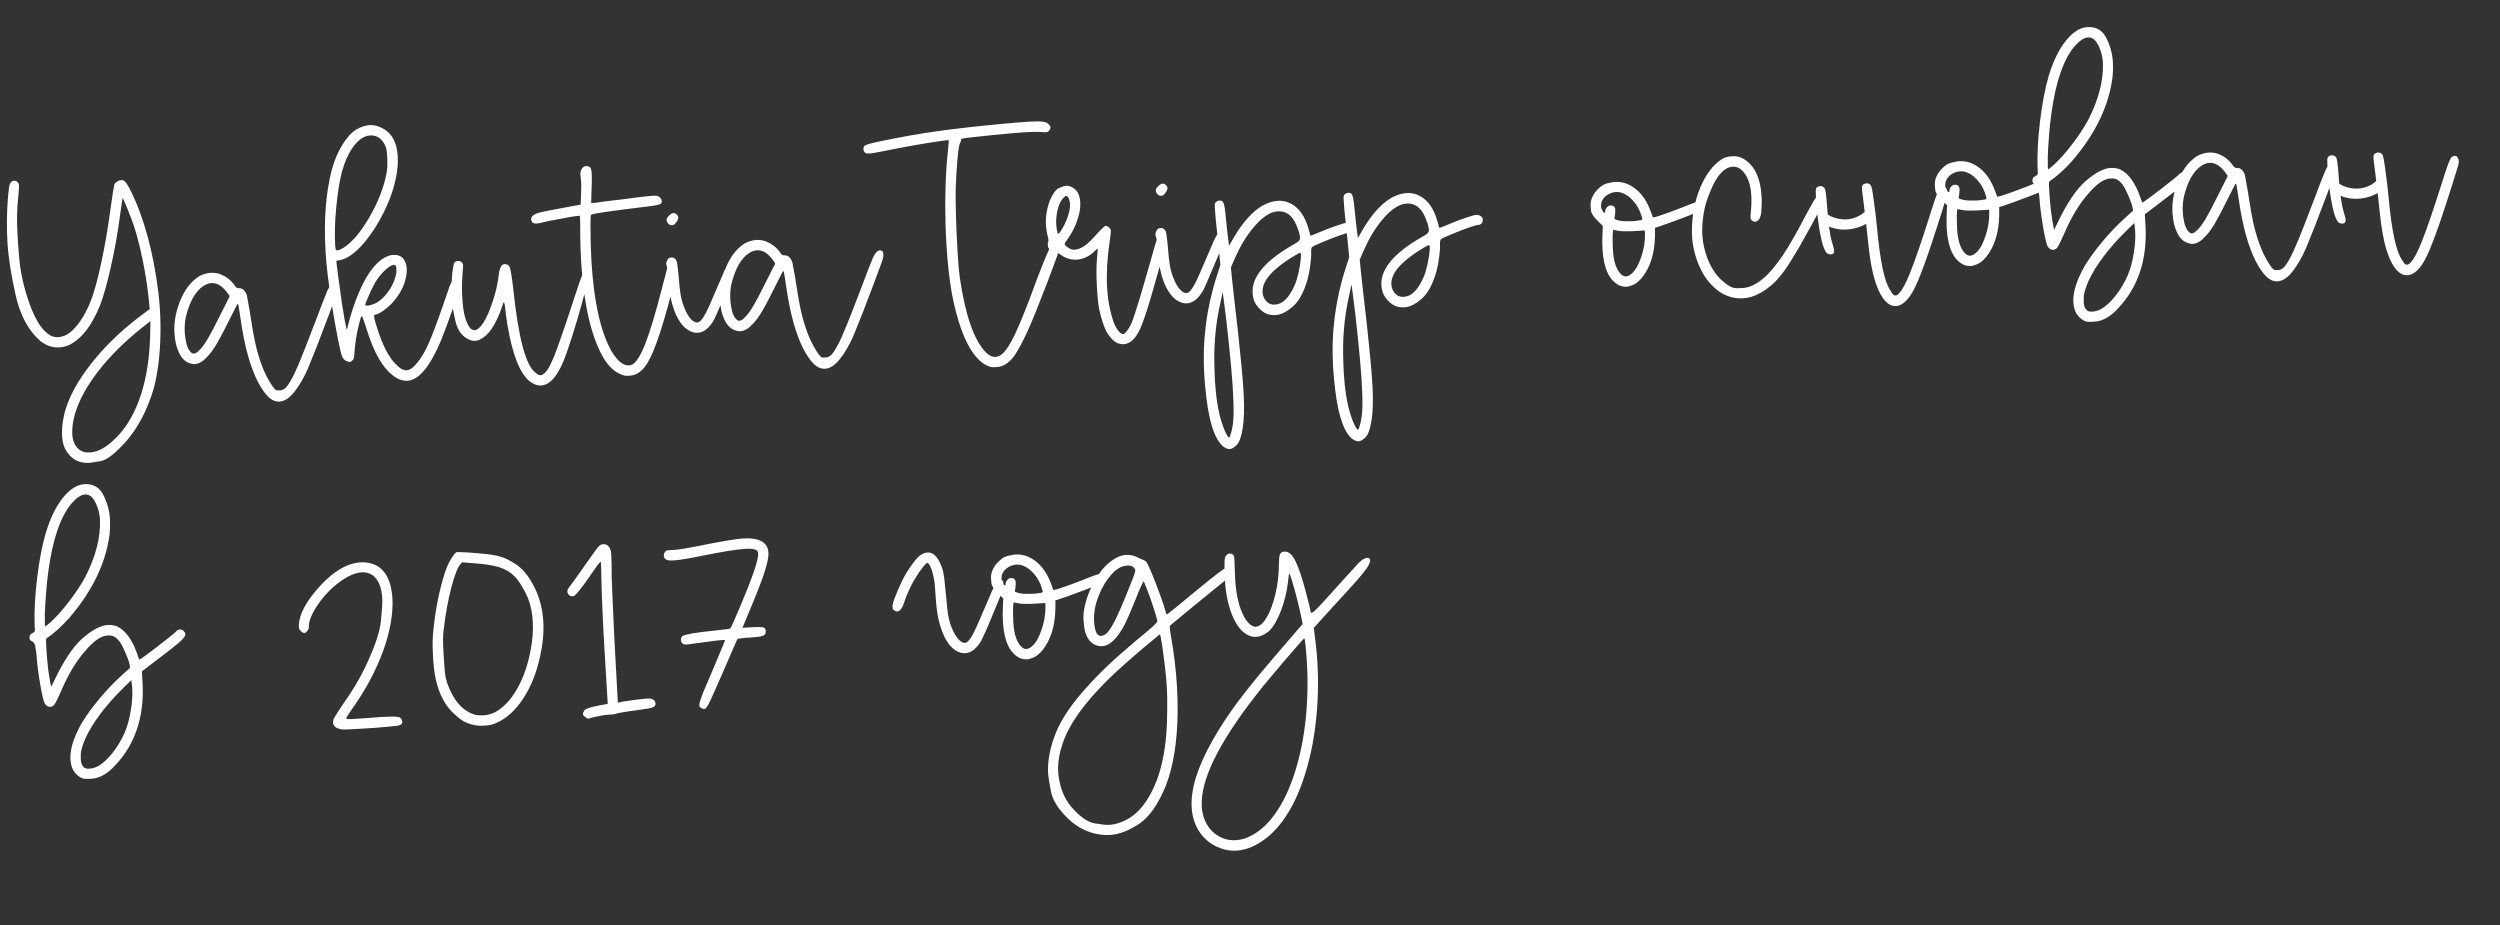 <?xml version="1.0" encoding="UTF-8"?> <svg xmlns="http://www.w3.org/2000/svg" width="454" height="168" viewBox="0 0 454 168" fill="none"><rect x="0" y="0" width="454" height="168" fill="#333333" stroke="none"/><path d="M11.731 74.962C12.463 72.204 14.039 69.271 16.461 66.162C18.883 63.052 21.84 60.171 25.333 57.519L27.19 56.124L26.957 53.821C26.725 51.686 26.372 49.474 25.901 47.185C25.428 44.876 24.896 42.811 24.307 40.989C24.078 40.314 23.805 39.579 23.485 38.784C23.187 37.988 22.918 37.326 22.677 36.798C22.457 36.268 22.316 36.005 22.254 36.009C22.237 36.073 22.176 36.452 22.072 37.147C21.988 37.841 21.872 38.683 21.723 39.673C21.317 42.64 20.785 45.583 20.126 48.503C19.467 51.423 18.822 53.716 18.192 55.382C16.687 59.167 14.768 61.609 12.434 62.71C11.863 62.932 11.307 63.059 10.767 63.092C9.56 63.164 8.421 62.784 7.348 61.952C5.168 60.058 3.664 57.269 2.837 53.582C2.01 49.896 1.516 46.722 1.356 44.06C1.195 41.378 1.226 38.6 1.449 35.727C1.512 35.035 1.574 34.499 1.634 34.12C1.674 33.741 1.742 33.476 1.837 33.325C1.931 33.152 2.048 33.02 2.189 32.928C2.31 32.858 2.422 32.82 2.526 32.813C2.651 32.806 2.778 32.83 2.906 32.885C3.143 32.996 3.309 33.163 3.406 33.387C3.431 33.448 3.447 33.541 3.454 33.666C3.46 33.77 3.459 33.916 3.449 34.104C3.428 34.439 3.398 34.817 3.361 35.236C3.2 36.728 3.111 38.027 3.095 39.135C3.078 40.242 3.114 41.544 3.205 43.041L3.259 43.946C3.383 46.005 3.547 47.685 3.75 48.988C3.954 50.291 4.292 51.742 4.764 53.341C6.021 57.586 7.552 60.144 9.358 61.017C9.744 61.181 10.155 61.25 10.591 61.224C11.132 61.191 11.695 61.011 12.281 60.684C13.025 60.222 13.782 59.446 14.551 58.356C15.319 57.245 15.974 55.985 16.515 54.575C17.128 52.973 17.753 50.691 18.389 47.731C19.023 44.75 19.565 41.618 20.015 38.335C20.206 37.009 20.368 35.883 20.5 34.956C20.652 34.008 20.756 33.48 20.812 33.372C20.848 33.287 20.937 33.198 21.077 33.106C21.217 32.993 21.378 32.9 21.561 32.826C21.724 32.754 21.868 32.714 21.993 32.706C22.242 32.691 22.455 32.762 22.631 32.918C22.918 33.172 23.275 33.725 23.702 34.576C26.148 39.5 27.835 45.681 28.762 53.118C28.887 54.154 28.982 55.212 29.047 56.294C29.156 58.103 29.175 59.97 29.103 61.895C28.995 64.969 28.605 67.841 27.931 70.512C26.804 74.336 25.159 77.514 22.994 80.044C20.962 82.337 19.377 83.57 18.239 83.743C17.124 83.935 16.452 84.038 16.223 84.052C14.518 84.155 13.186 83.525 12.227 82.164C11.659 81.384 11.337 80.38 11.264 79.154C11.192 77.968 11.348 76.571 11.731 74.962ZM21.642 78.905C23.637 76.677 25.118 73.707 26.084 69.997C26.848 67.091 27.25 63.707 27.289 59.843L27.321 58.307L25.857 59.46C22.67 61.989 20.011 64.623 17.88 67.36C15.769 70.096 14.349 72.686 13.62 75.13C13.228 76.593 13.062 77.835 13.124 78.854C13.169 79.602 13.332 80.229 13.613 80.734C14.196 81.763 15.091 82.242 16.297 82.169C16.464 82.159 16.65 82.137 16.857 82.104C18.344 81.848 19.939 80.781 21.642 78.905ZM46.832 69.343C45.436 66.609 44.395 62.842 43.71 58.041C43.61 57.421 43.524 56.863 43.453 56.366C43.381 55.87 43.332 55.57 43.305 55.467C43.252 55.282 43.215 55.191 43.194 55.192C43.194 55.192 43.184 55.193 43.163 55.194C43.142 55.195 43.094 55.261 43.018 55.391C42.962 55.498 42.785 55.843 42.486 56.424C42.206 56.984 41.871 57.651 41.479 58.426C40.586 60.233 39.855 61.613 39.286 62.565C38.716 63.497 38.176 64.229 37.665 64.76C36.882 65.621 36.127 66.074 35.399 66.118C35.066 66.138 34.75 66.084 34.45 65.956C33.281 65.609 32.45 64.448 31.955 62.474C31.811 61.815 31.719 61.153 31.679 60.487C31.58 58.844 31.824 57.17 32.41 55.465C33.224 53.037 34.454 51.283 36.1 50.203C36.828 49.804 37.555 49.583 38.283 49.539C38.845 49.506 39.413 49.586 39.988 49.781C41.036 50.198 41.878 50.836 42.514 51.695C42.676 51.957 42.822 52.136 42.953 52.232C43.083 52.308 43.221 52.342 43.367 52.333C44.011 52.294 44.496 52.714 44.82 53.592C44.875 53.818 44.968 54.324 45.099 55.109C45.249 55.872 45.395 56.729 45.535 57.681C45.812 59.501 46.067 60.957 46.299 62.049C46.532 63.141 46.815 64.199 47.148 65.223C47.581 66.532 48.057 67.672 48.575 68.643C49.395 70.138 49.972 70.886 50.306 70.887C50.661 70.886 50.859 70.885 50.901 70.882C51.483 70.847 52.011 70.43 52.484 69.629C53.018 68.783 53.504 67.835 53.941 66.786L54.106 66.4C54.73 64.986 55.808 62.26 57.339 58.223C58.238 55.81 58.942 53.994 59.453 52.773C59.859 51.893 60.281 51.44 60.718 51.414C60.759 51.411 60.812 51.419 60.876 51.436C61.172 51.501 61.331 51.721 61.353 52.096C61.37 52.366 61.318 52.724 61.199 53.169C60.824 54.215 60.285 55.677 59.584 57.555C58.884 59.434 58.18 61.272 57.474 63.067C56.767 64.842 56.25 66.125 55.922 66.917C55.151 68.675 54.318 70.103 53.424 71.2C52.551 72.296 51.667 72.871 50.773 72.925C50.607 72.935 50.429 72.925 50.239 72.895C49.145 72.752 48.01 71.568 46.832 69.343ZM36.394 63.397C37.141 62.642 38.24 60.781 39.689 57.814C40.062 57.081 40.408 56.403 40.725 55.779C41.041 55.134 41.255 54.703 41.367 54.488C41.5 54.271 41.585 54.12 41.622 54.034C41.657 53.928 41.673 53.843 41.669 53.781L41.665 53.719C41.619 53.638 41.55 53.538 41.459 53.418C40.498 52.015 39.477 51.346 38.396 51.411C37.938 51.438 37.468 51.602 36.985 51.903C35.499 52.869 34.414 54.781 33.73 57.64C33.556 58.548 33.496 59.459 33.551 60.374C33.574 60.77 33.619 61.163 33.684 61.556C33.887 62.838 34.261 63.682 34.807 64.087C34.938 64.183 35.077 64.227 35.222 64.219C35.305 64.213 35.398 64.187 35.499 64.139C35.744 64.041 36.042 63.794 36.394 63.397ZM72.763 68.972C72.572 68.921 72.325 68.81 72.023 68.641C71.741 68.47 71.48 68.287 71.239 68.093C69.443 66.698 67.926 64.035 66.688 60.102C66.457 59.386 66.254 58.782 66.078 58.292C65.901 57.781 65.801 57.505 65.778 57.465C65.754 57.424 65.722 57.405 65.68 57.408C65.66 57.409 65.64 57.431 65.622 57.474C65.564 57.561 65.493 57.753 65.406 58.05C65.318 58.327 65.209 58.761 65.078 59.354C64.722 60.732 64.465 62.532 64.307 64.754C64.285 65.089 64.155 65.347 63.915 65.528C63.756 65.663 63.625 65.734 63.521 65.74C63.396 65.748 63.215 65.696 62.979 65.585C62.616 65.44 62.35 65.195 62.184 64.85C61.992 64.444 61.731 63.406 61.401 61.735C61.071 60.064 60.726 58.144 60.366 55.974C60.005 53.784 59.714 51.735 59.495 49.828C59.326 48.398 59.201 47.018 59.121 45.687C58.784 40.093 59.155 35.155 60.233 30.875C60.696 29.198 61.325 27.699 62.122 26.378C62.919 25.057 63.77 24.108 64.675 23.532C65.501 23.044 66.299 22.777 67.068 22.73C67.422 22.709 67.768 22.73 68.105 22.793C70.668 23.411 72.043 25.27 72.229 28.368C72.266 28.992 72.255 29.661 72.193 30.374C71.959 32.725 71.27 35.146 70.126 37.636C68.981 40.126 67.65 42.273 66.13 44.075C64.611 45.878 63.151 46.937 61.751 47.25L61.068 47.354L61.196 48.442C61.243 48.878 61.323 49.509 61.435 50.337C61.508 50.855 61.581 51.362 61.652 51.858C61.74 52.625 61.872 53.609 62.049 54.809C62.245 55.986 62.426 57.082 62.591 58.094C62.776 59.085 62.894 59.663 62.946 59.826L62.977 59.825C62.998 59.823 63.026 59.769 63.061 59.663C63.094 59.515 63.145 59.313 63.213 59.059C63.546 57.661 64 56.184 64.574 54.625C65.169 53.066 65.777 51.725 66.398 50.602C67.874 48.072 69.436 46.642 71.086 46.313L71.367 46.296C72.427 46.232 73.15 46.617 73.534 47.449C73.724 47.834 73.834 48.276 73.864 48.776C73.902 49.399 73.809 50.114 73.586 50.921C73.211 52.321 72.417 53.694 71.204 55.04C70.754 55.527 70.208 55.998 69.568 56.454C68.926 56.889 68.46 57.115 68.168 57.133C68.002 57.143 67.926 57.262 67.939 57.491L67.945 57.584C67.985 57.895 68.146 58.501 68.43 59.402C69.44 62.66 70.61 64.927 71.939 66.204C72.63 66.934 73.266 67.282 73.849 67.247C74.431 67.212 75.052 66.778 75.711 65.945C76.474 65.086 77.249 63.745 78.037 61.924C78.823 60.081 79.925 57.062 81.342 52.865C81.414 52.673 81.476 52.492 81.528 52.321C81.565 52.236 81.591 52.151 81.607 52.066C82.114 50.783 82.597 50.128 83.054 50.101C83.117 50.097 83.191 50.113 83.276 50.15C83.533 50.26 83.675 50.533 83.701 50.97C83.722 51.323 83.657 51.797 83.505 52.39C82.691 54.819 81.862 57.164 81.017 59.428C78.727 65.764 76.386 69.004 73.995 69.148L73.932 69.152C73.787 69.161 73.598 69.151 73.367 69.123C73.155 69.073 72.954 69.023 72.763 68.972ZM62.216 45.094C63.847 44.119 65.476 42.226 67.102 39.415C68.728 36.604 69.774 33.869 70.24 31.212C70.343 30.496 70.379 29.878 70.347 29.358C70.337 28.837 70.328 28.514 70.32 28.389C70.278 27.682 70.192 27.124 70.063 26.714C69.473 25.226 68.522 24.521 67.212 24.6C66.172 24.663 65.198 25.285 64.288 26.467C63.378 27.648 62.639 29.248 62.072 31.265C61.634 33.002 61.294 35.162 61.053 37.744C60.811 40.305 60.75 42.583 60.87 44.58C60.886 44.85 60.908 45.047 60.937 45.171C60.965 45.294 61.001 45.375 61.045 45.414C61.089 45.454 61.174 45.469 61.299 45.462C61.401 45.435 61.535 45.395 61.699 45.344C61.882 45.27 62.054 45.187 62.216 45.094ZM68.292 55.028C69.039 54.607 69.722 53.992 70.341 53.183C70.98 52.351 71.448 51.457 71.745 50.5C71.921 49.946 72.001 49.545 71.986 49.295C71.99 49.024 71.991 48.867 71.989 48.826C71.965 48.431 71.867 48.197 71.696 48.123C71.632 48.106 71.569 48.1 71.507 48.103C71.133 48.126 70.639 48.416 70.025 48.975C69.292 49.625 68.642 50.436 68.074 51.409C67.867 51.777 67.624 52.25 67.346 52.831C67.089 53.41 66.85 53.956 66.631 54.47C66.431 54.962 66.333 55.25 66.338 55.333C66.344 55.437 66.411 55.496 66.537 55.509C66.661 55.502 66.745 55.497 66.786 55.494C66.973 55.483 67.179 55.439 67.404 55.363C67.713 55.282 68.008 55.17 68.292 55.028ZM97.106 69.792C94.861 68.905 93.202 65.269 92.129 58.884C92.028 58.243 91.939 57.622 91.861 57.022C91.783 56.421 91.737 56.007 91.723 55.778C91.71 55.549 91.677 55.353 91.625 55.189C91.593 55.003 91.546 54.912 91.484 54.916C91.463 54.917 91.433 54.94 91.394 54.984C91.375 55.026 91.368 55.069 91.37 55.11C91.373 55.152 91.31 55.333 91.184 55.654C91.078 55.973 90.944 56.346 90.781 56.774C89.766 59.318 88.62 60.911 87.344 61.551C87.001 61.76 86.653 61.875 86.3 61.896C85.905 61.92 85.503 61.829 85.094 61.624C83.912 61.069 83.129 60.01 82.742 58.447C82.356 56.884 82.126 55.479 82.05 54.231C81.968 52.858 81.991 51.344 82.121 49.687C82.178 49.246 82.238 48.846 82.299 48.487C82.361 48.128 82.42 47.885 82.475 47.756C82.629 47.538 82.841 47.421 83.111 47.405C83.38 47.368 83.625 47.447 83.845 47.643C83.932 47.7 83.989 47.77 84.014 47.852C84.06 47.911 84.087 48.014 84.096 48.16C84.104 48.305 84.096 48.514 84.071 48.787C84.045 49.06 84.016 49.438 83.982 49.92C83.875 51.262 83.866 52.671 83.955 54.148C84.044 55.624 84.206 56.762 84.442 57.562C84.917 59.203 85.497 60.003 86.183 59.962C86.662 59.933 87.179 59.505 87.734 58.679C88.346 57.745 88.924 56.437 89.47 54.755C90.037 53.072 90.408 51.443 90.585 49.867C90.719 48.627 91.067 47.991 91.628 47.957C91.795 47.947 91.975 47.988 92.168 48.081C92.338 48.133 92.473 48.292 92.572 48.557C92.672 48.823 92.772 49.276 92.873 49.917C92.973 50.537 93.089 51.427 93.222 52.588C94.154 61.486 95.522 66.538 97.327 67.744C97.657 68.016 97.884 68.149 98.009 68.141C98.133 68.134 98.206 68.129 98.227 68.128C98.435 68.116 98.677 67.976 98.953 67.709C99.586 67.128 100.34 65.611 101.215 63.158C102.111 60.704 103.13 57.7 104.273 54.146C104.941 52.06 105.457 50.589 105.823 49.732C106.102 49.173 106.358 48.907 106.589 48.935C106.82 48.963 106.956 49.132 106.995 49.443C107.035 49.753 106.833 50.736 106.39 52.391C105.952 54.128 105.412 56.081 104.77 58.248C104.128 60.416 103.522 62.31 102.952 63.93C101.603 67.873 100.055 69.896 98.308 70.002C97.913 70.025 97.513 69.956 97.106 69.792ZM113.256 68.163C111.812 67.749 110.567 66.655 109.521 64.881C107.325 60.985 105.996 55.2 105.534 47.527C105.442 46.009 105.389 44.426 105.373 42.778C105.376 41.776 105.372 41.025 105.363 40.525C105.352 40.003 105.341 39.649 105.33 39.462C105.32 39.296 105.304 39.203 105.282 39.183L105.157 39.191C105.012 39.2 104.763 39.225 104.411 39.267C103.872 39.341 103.232 39.453 102.49 39.602C101.725 39.731 100.993 39.869 100.292 40.016C99.569 40.143 99.013 40.26 98.622 40.367C98.13 40.501 97.738 40.577 97.447 40.594C97.322 40.602 97.217 40.597 97.133 40.582C96.839 40.557 96.642 40.413 96.543 40.148C96.495 40.046 96.468 39.943 96.462 39.839C96.432 39.34 96.857 38.949 97.737 38.667C98.662 38.423 100.931 37.974 104.544 37.318L105.443 37.17L105.517 35.287C105.548 34.763 105.562 34.293 105.558 33.876C105.553 33.459 105.544 33.136 105.531 32.907C105.518 32.699 105.496 32.513 105.466 32.347C105.432 32.141 105.411 31.954 105.401 31.788C105.391 31.621 105.393 31.486 105.407 31.38C105.416 31.171 105.477 30.969 105.59 30.774C105.796 30.386 106.066 30.182 106.398 30.162C106.523 30.155 106.649 30.168 106.777 30.202C107.009 30.251 107.173 30.366 107.267 30.548C107.361 30.73 107.421 31.019 107.444 31.414L107.459 31.664C107.491 32.184 107.484 32.946 107.44 33.95C107.406 34.766 107.385 35.456 107.377 36.02C107.368 36.564 107.364 36.846 107.365 36.866L108.208 36.816L110.07 36.547C110.816 36.46 111.749 36.352 112.868 36.222C113.986 36.071 115.011 35.937 115.943 35.818C116.731 35.729 117.353 35.66 117.809 35.612C118.265 35.563 118.608 35.543 118.838 35.55C119.067 35.536 119.235 35.547 119.341 35.582C119.446 35.597 119.554 35.642 119.662 35.719C119.792 35.795 119.903 35.903 119.995 36.044C120.086 36.163 120.145 36.275 120.172 36.377L120.181 36.533C120.191 36.7 120.147 36.838 120.05 36.948C119.911 37.082 119.574 37.196 119.037 37.291C118.5 37.386 117.672 37.498 116.553 37.628C110.772 38.331 107.7 38.787 107.337 38.997C107.299 39.062 107.27 39.272 107.25 39.628C107.249 39.962 107.242 40.359 107.228 40.819C107.225 43.199 107.286 45.428 107.411 47.508C107.854 54.87 109.079 60.316 111.087 63.848C112.151 65.579 113.193 66.413 114.212 66.352C114.378 66.342 114.543 66.311 114.707 66.26C115.48 65.921 116.301 64.651 117.17 62.449C118.039 60.246 119.057 56.867 120.223 52.309C120.291 52.055 120.35 51.822 120.4 51.61C120.587 50.91 120.741 50.337 120.86 49.892C120.978 49.425 121.071 49.065 121.139 48.81C121.207 48.556 121.269 48.375 121.326 48.267C121.38 48.139 121.427 48.052 121.466 48.008C121.526 47.963 121.597 47.917 121.677 47.87L121.707 47.837C121.829 47.788 121.932 47.761 122.015 47.756L122.108 47.75C122.212 47.744 122.34 47.789 122.492 47.884C122.708 47.996 122.831 48.135 122.862 48.3C122.892 48.465 122.908 48.558 122.91 48.579C122.928 48.891 122.883 49.342 122.772 49.933C122.626 50.631 122.373 51.627 122.013 52.922C120.995 56.823 120.093 59.862 119.305 62.038C118.539 64.213 117.787 65.761 117.049 66.682C116.311 67.603 115.476 68.113 114.543 68.211L113.856 68.252C113.626 68.245 113.426 68.215 113.256 68.163ZM121.758 40.884C121.566 40.812 121.402 40.686 121.265 40.507C121.129 40.327 121.055 40.133 121.043 39.925C121.035 39.8 121.099 39.64 121.233 39.444C121.388 39.247 121.555 39.08 121.735 38.944C121.934 38.786 122.107 38.703 122.252 38.694C122.481 38.68 122.684 38.762 122.862 38.939C123.059 39.094 123.164 39.286 123.178 39.515C123.188 39.681 123.098 39.916 122.907 40.22C122.737 40.502 122.55 40.701 122.349 40.817C122.289 40.862 122.196 40.889 122.072 40.896C121.968 40.903 121.863 40.898 121.758 40.884ZM125.392 60.169C124.297 59.672 123.387 58.589 122.66 56.921C121.953 55.231 121.526 53.16 121.378 50.706C121.345 50.144 121.304 49.635 121.255 49.179C121.185 48.703 121.125 48.404 121.076 48.282C121.028 48.181 121.001 48.078 120.995 47.974L120.989 47.88C120.982 47.755 121.015 47.608 121.088 47.436C121.273 47.049 121.448 46.84 121.614 46.81C121.799 46.778 121.913 46.76 121.955 46.758C122.225 46.742 122.472 46.852 122.695 47.089C122.784 47.188 122.856 47.34 122.91 47.546C122.963 47.73 123.014 48.061 123.064 48.538C123.133 48.993 123.205 49.678 123.281 50.591C123.373 51.775 123.47 52.688 123.571 53.329C123.672 53.97 123.8 54.526 123.953 54.996C124.312 56.102 124.73 56.984 125.208 57.645C125.706 58.282 126.194 58.587 126.672 58.558C127.005 58.538 127.39 58.171 127.827 57.456C128.264 56.74 128.838 55.527 129.549 53.814C129.95 52.851 130.353 51.919 130.758 51.018C131.125 50.182 131.39 49.561 131.554 49.154C132.162 47.824 132.695 47.145 133.153 47.117C133.194 47.114 133.247 47.122 133.311 47.139C133.502 47.19 133.607 47.382 133.627 47.715C133.653 48.151 133.517 48.827 133.217 49.743C132.854 50.641 132.426 51.679 131.933 52.857C131.44 54.034 130.974 55.127 130.534 56.134C130.113 57.12 129.818 57.774 129.65 58.097C128.78 59.59 127.804 60.368 126.722 60.434C126.307 60.459 125.863 60.37 125.392 60.169ZM145.903 63.38C144.507 60.647 143.466 56.88 142.781 52.079C142.681 51.459 142.595 50.9 142.523 50.404C142.452 49.907 142.402 49.608 142.375 49.505C142.323 49.32 142.286 49.228 142.265 49.23C142.265 49.23 142.255 49.23 142.234 49.231C142.213 49.233 142.165 49.298 142.089 49.428C142.033 49.536 141.855 49.88 141.556 50.462C141.277 51.021 140.942 51.689 140.55 52.464C139.657 54.27 138.926 55.65 138.357 56.603C137.787 57.535 137.247 58.266 136.736 58.798C135.953 59.659 135.198 60.111 134.47 60.155C134.137 60.175 133.821 60.121 133.521 59.993C132.352 59.646 131.52 58.486 131.026 56.512C130.882 55.852 130.79 55.19 130.75 54.525C130.651 52.882 130.895 51.208 131.481 49.503C132.295 47.075 133.525 45.321 135.171 44.24C135.899 43.842 136.626 43.621 137.354 43.577C137.915 43.543 138.484 43.624 139.059 43.819C140.107 44.236 140.949 44.874 141.585 45.733C141.747 45.995 141.893 46.173 142.024 46.27C142.154 46.346 142.292 46.379 142.437 46.37C143.082 46.332 143.566 46.751 143.89 47.629C143.946 47.855 144.039 48.361 144.17 49.146C144.32 49.91 144.465 50.767 144.606 51.718C144.883 53.538 145.137 54.995 145.37 56.087C145.603 57.179 145.885 58.237 146.218 59.26C146.652 60.57 147.128 61.71 147.645 62.681C148.466 64.176 149.043 64.924 149.377 64.924C149.732 64.924 149.93 64.922 149.971 64.92C150.554 64.885 151.082 64.467 151.555 63.666C152.089 62.82 152.574 61.873 153.012 60.824L153.177 60.438C153.801 59.023 154.879 56.297 156.41 52.26C157.308 49.848 158.013 48.031 158.524 46.811C158.93 45.931 159.352 45.478 159.788 45.451C159.83 45.449 159.883 45.456 159.946 45.473C160.242 45.539 160.402 45.759 160.424 46.133C160.44 46.403 160.389 46.761 160.27 47.207C159.894 48.252 159.356 49.714 158.655 51.593C157.954 53.472 157.251 55.309 156.545 57.105C155.838 58.88 155.32 60.163 154.992 60.955C154.222 62.713 153.389 64.14 152.495 65.238C151.622 66.334 150.738 66.909 149.844 66.963C149.678 66.973 149.5 66.962 149.31 66.932C148.216 66.789 147.08 65.605 145.903 63.38ZM135.464 57.434C136.212 56.68 137.31 54.819 138.76 51.851C139.133 51.119 139.479 50.441 139.796 49.816C140.112 49.171 140.326 48.741 140.438 48.526C140.571 48.309 140.656 48.158 140.693 48.072C140.728 47.965 140.744 47.881 140.74 47.819L140.736 47.756C140.69 47.676 140.621 47.575 140.53 47.456C139.569 46.053 138.548 45.383 137.467 45.449C137.009 45.476 136.539 45.64 136.056 45.94C134.57 46.907 133.485 48.819 132.801 51.678C132.626 52.586 132.566 53.497 132.621 54.412C132.645 54.807 132.69 55.201 132.755 55.594C132.957 56.876 133.332 57.719 133.878 58.124C134.009 58.221 134.147 58.265 134.293 58.256C134.376 58.251 134.468 58.225 134.57 58.177C134.814 58.079 135.113 57.831 135.464 57.434ZM179.878 66.626C178.349 66.197 176.973 64.829 175.749 62.523C174.545 60.196 173.574 57.082 172.839 53.181C172.394 50.641 172.074 47.759 171.88 44.536C171.803 43.246 171.743 41.904 171.7 40.508C171.571 35.59 171.724 31.188 172.158 27.3C172.211 26.796 172.248 26.377 172.27 26.041C172.29 25.685 172.3 25.497 172.298 25.476C172.256 25.458 172.161 25.453 172.016 25.462C171.683 25.482 171.103 25.559 170.276 25.692C169.035 25.871 167.516 26.119 165.719 26.436C163.943 26.751 162.2 27.086 160.489 27.439C159.479 27.646 158.818 27.769 158.507 27.809C158.218 27.847 158.041 27.868 157.979 27.872C157.584 27.896 157.31 27.86 157.159 27.765C156.964 27.651 156.848 27.46 156.811 27.191L156.802 27.035C156.789 26.827 156.832 26.668 156.929 26.558C157.045 26.405 157.35 26.261 157.843 26.127C158.315 25.994 159.045 25.825 160.035 25.619C163.725 24.855 167.132 24.253 170.257 23.815C173.403 23.375 177.415 22.925 182.292 22.464C184.305 22.28 185.863 22.155 186.965 22.089C188.088 22.021 188.892 22.025 189.376 22.1C189.882 22.174 190.225 22.321 190.405 22.539C190.626 22.756 190.74 22.916 190.747 23.02C190.752 23.103 190.755 23.155 190.756 23.176C190.765 23.321 190.692 23.493 190.537 23.69C190.46 23.799 190.381 23.877 190.3 23.923C190.24 23.968 190.148 23.995 190.023 24.003L189.805 24.016C189.575 24.009 189.219 23.988 188.737 23.955C188.171 23.926 187.286 23.948 186.08 24.021C185.456 24.058 184.76 24.11 183.992 24.178C181.666 24.38 179.104 24.639 176.306 24.953C175.891 24.999 175.559 25.04 175.311 25.076C175.063 25.112 174.877 25.144 174.753 25.172C174.651 25.199 174.58 25.245 174.543 25.31C174.524 25.353 174.517 25.405 174.521 25.468C174.526 25.551 174.501 25.657 174.446 25.785C174.411 25.892 174.364 25.988 174.307 26.075C174.175 26.313 174.032 27.229 173.877 28.825C173.744 30.419 173.635 32.252 173.551 34.323C173.525 35.619 173.545 37.339 173.611 39.485C173.678 41.631 173.773 43.733 173.897 45.792C174.019 47.83 174.154 49.366 174.299 50.401C175.293 57.208 176.859 61.726 178.997 63.956C179.597 64.567 180.199 64.854 180.802 64.818C181.301 64.788 181.796 64.518 182.288 64.008C183.149 63.059 184.063 61.428 185.03 59.116C186.018 56.802 186.977 54.355 187.906 51.773C188.984 48.87 189.938 46.517 190.769 44.714C191.048 44.154 191.309 43.815 191.553 43.696C191.796 43.577 191.97 43.514 192.074 43.508C192.261 43.497 192.411 43.571 192.525 43.731C192.594 43.832 192.633 43.955 192.642 44.1C192.659 44.391 192.578 44.782 192.399 45.273C192.293 45.593 192.169 45.955 192.026 46.36C191.026 49.154 189.736 52.53 188.159 56.486C186.581 60.442 185.204 63.227 184.028 64.843C183.155 65.939 182.21 66.538 181.194 66.641C180.944 66.656 180.695 66.671 180.445 66.686C180.194 66.68 180.005 66.66 179.878 66.626ZM203.038 62.352C202.697 62.227 202.315 61.958 201.894 61.545C201.492 61.11 201.162 60.65 200.903 60.164C200.453 59.273 200.03 57.973 199.635 56.265C199.458 55.399 199.321 54.175 199.226 52.595L199.183 51.877C199.089 49.963 199.096 48.356 199.206 47.055C199.257 46.509 199.292 46.058 199.312 45.702L199.341 45.137C199.32 45.138 199.24 45.195 199.101 45.308C198.982 45.42 198.844 45.553 198.687 45.709C197.738 46.601 196.692 47.081 195.549 47.15C194.405 47.219 193.318 46.846 192.288 46.031C192.112 45.875 191.916 45.74 191.7 45.628C191.485 45.516 191.314 45.443 191.186 45.409C191.059 45.375 190.932 45.341 190.804 45.306C190.676 45.252 190.579 45.205 190.514 45.167C190.427 45.11 190.369 45.009 190.34 44.865C190.31 44.721 190.291 44.586 190.284 44.461L190.273 44.274C190.283 44.106 190.318 43.979 190.375 43.892C190.394 43.87 190.4 43.797 190.393 43.672L190.382 43.485C190.368 43.256 190.31 42.988 190.208 42.681C190.068 42.084 189.98 41.485 189.943 40.882C189.856 39.426 190.09 37.94 190.646 36.425C191.176 35.183 191.726 34.429 192.294 34.166C192.883 33.901 193.313 33.76 193.584 33.744C194.124 33.711 194.647 33.899 195.151 34.307C195.764 34.771 196.106 35.606 196.179 36.812C196.234 37.727 196.057 38.771 195.647 39.943C195.259 41.115 194.719 42.201 194.028 43.203C193.777 43.552 193.595 43.813 193.48 43.987C193.386 44.16 193.342 44.288 193.347 44.371C193.352 44.454 193.409 44.534 193.518 44.611C194.071 45.141 194.629 45.389 195.19 45.356C195.294 45.349 195.387 45.333 195.469 45.307C196.149 45.162 196.787 44.832 197.382 44.316C197.977 43.8 198.489 43.289 198.917 42.783C199.367 42.276 199.77 41.855 200.125 41.521C200.481 41.187 200.69 41.017 200.752 41.014C200.96 41.001 201.175 41.103 201.397 41.319C201.617 41.515 201.733 41.716 201.746 41.924C201.752 42.028 201.726 42.28 201.666 42.681C201.628 43.079 201.571 43.521 201.496 44.006C201.051 47.017 200.903 49.77 201.054 52.266C201.197 54.657 201.619 56.813 202.319 58.733C202.539 59.262 202.807 59.726 203.123 60.124C203.459 60.501 203.731 60.683 203.939 60.67C204.126 60.659 204.365 60.467 204.655 60.095C204.966 59.7 205.231 59.257 205.452 58.763C205.85 57.758 206.398 56.098 207.093 53.781C207.787 51.443 208.684 48.321 209.785 44.415C210.199 42.971 210.635 42.235 211.092 42.207C211.134 42.205 211.187 42.212 211.25 42.229C211.549 42.336 211.715 42.671 211.749 43.232C211.77 43.586 211.744 44.025 211.672 44.552C210.712 48.032 209.852 51.079 209.091 53.692C208.329 56.284 207.684 58.222 207.156 59.506C206.291 61.437 205.266 62.437 204.081 62.509C203.748 62.529 203.4 62.477 203.038 62.352ZM192.752 41.777C193.419 40.714 193.894 39.59 194.177 38.404C194.293 37.896 194.338 37.434 194.313 37.018C194.3 36.81 194.268 36.614 194.215 36.429C194.098 35.873 193.872 35.584 193.536 35.562C193.496 35.586 193.417 35.653 193.298 35.764C193.199 35.854 193.081 35.976 192.945 36.13C192.499 36.7 192.188 37.428 192.012 38.315C191.835 39.202 191.769 39.999 191.811 40.706C191.827 40.977 191.854 41.246 191.891 41.516C191.928 41.785 191.973 42.012 192.026 42.196C192.079 42.381 192.126 42.472 192.168 42.469C192.209 42.467 192.289 42.4 192.406 42.267C192.523 42.135 192.639 41.972 192.752 41.777ZM210.597 35.537C210.405 35.465 210.241 35.34 210.105 35.16C209.969 34.98 209.894 34.786 209.882 34.579C209.874 34.454 209.938 34.293 210.072 34.097C210.227 33.9 210.395 33.734 210.574 33.598C210.773 33.44 210.946 33.356 211.091 33.347C211.32 33.334 211.523 33.415 211.701 33.593C211.898 33.748 212.004 33.94 212.017 34.168C212.027 34.335 211.937 34.57 211.747 34.873C211.576 35.155 211.39 35.354 211.188 35.471C211.128 35.516 211.036 35.542 210.911 35.55C210.807 35.556 210.702 35.552 210.597 35.537ZM214.231 54.823C213.137 54.325 212.226 53.242 211.5 51.575C210.793 49.885 210.365 47.813 210.218 45.359C210.184 44.798 210.143 44.289 210.094 43.833C210.024 43.357 209.964 43.058 209.915 42.935C209.867 42.834 209.84 42.731 209.834 42.627L209.828 42.534C209.821 42.409 209.854 42.261 209.927 42.089C210.112 41.703 210.288 41.494 210.453 41.463C210.639 41.431 210.752 41.414 210.794 41.411C211.064 41.395 211.311 41.505 211.534 41.742C211.623 41.841 211.695 41.993 211.749 42.199C211.802 42.384 211.853 42.714 211.903 43.191C211.972 43.647 212.045 44.331 212.12 45.245C212.213 46.429 212.309 47.341 212.41 47.982C212.512 48.623 212.639 49.179 212.793 49.65C213.151 50.755 213.57 51.638 214.048 52.298C214.545 52.936 215.033 53.24 215.511 53.212C215.844 53.191 216.229 52.824 216.666 52.109C217.103 51.394 217.677 50.18 218.388 48.468C218.789 47.504 219.192 46.572 219.597 45.671C219.964 44.835 220.229 44.214 220.393 43.807C221.001 42.477 221.535 41.798 221.992 41.77C222.034 41.768 222.086 41.775 222.15 41.792C222.341 41.843 222.446 42.035 222.466 42.368C222.493 42.805 222.356 43.481 222.056 44.396C221.693 45.295 221.265 46.333 220.772 47.51C220.28 48.688 219.813 49.78 219.373 50.788C218.952 51.773 218.658 52.427 218.489 52.751C217.619 54.243 216.643 55.022 215.562 55.087C215.146 55.112 214.702 55.024 214.231 54.823ZM222.168 81.112C220.457 79.733 219.344 75.97 218.828 69.823C218.772 69.243 218.727 68.671 218.693 68.11C218.322 61.933 219.087 55.918 220.989 50.064L221.623 48.116L221.072 42.608C220.946 41.551 220.852 40.681 220.79 39.996C220.727 39.311 220.687 38.812 220.668 38.5C220.649 38.188 220.636 37.959 220.627 37.814L220.604 37.44C220.592 37.232 220.604 37.085 220.64 36.999C220.655 36.894 220.692 36.819 220.752 36.773C220.83 36.685 220.93 36.606 221.051 36.536C221.193 36.465 221.326 36.426 221.451 36.418C221.7 36.403 221.892 36.465 222.025 36.603C222.159 36.741 222.271 37.037 222.361 37.49C222.451 37.944 222.533 38.617 222.607 39.511C222.671 40.216 222.745 40.932 222.831 41.657C222.915 42.362 222.979 42.911 223.024 43.305L223.198 44.641L223.991 43.247C225.655 40.392 227.425 38.417 229.301 37.323C230.271 36.806 231.183 36.521 232.036 36.47C232.867 36.42 233.649 36.581 234.381 36.955C235.91 37.739 236.995 39.281 237.634 41.58C237.737 41.908 237.817 42.195 237.874 42.442C237.95 42.667 237.988 42.79 237.99 42.811C238.011 42.81 238.184 42.747 238.511 42.623C238.858 42.498 239.275 42.327 239.763 42.109C240.842 41.648 241.852 41.264 242.793 40.957C243.734 40.629 244.36 40.455 244.672 40.437C245.004 40.417 245.28 40.494 245.5 40.669C245.738 40.821 245.866 41.033 245.882 41.303C245.877 41.909 245.583 42.229 245.001 42.264C244.71 42.282 244.043 42.478 243.001 42.854C241.98 43.228 240.981 43.622 240.004 44.036C239.047 44.428 238.459 44.713 238.24 44.894C238.201 44.938 238.166 45.054 238.136 45.244C238.105 45.413 238.095 45.602 238.108 45.809C238.14 46.35 238.091 47.094 237.96 48.041C237.85 48.987 237.684 49.873 237.463 50.701C236.791 53.058 235.889 54.719 234.757 55.685C233.647 56.649 232.613 57.16 231.656 57.218C231.157 57.248 230.652 57.184 230.142 57.027C229.651 56.848 229.172 56.522 228.706 56.049C228.238 55.555 227.904 55.043 227.705 54.513C227.575 54.082 227.497 53.648 227.471 53.212C227.297 50.321 229.67 47.444 234.59 44.581C235.156 44.276 235.548 44.033 235.767 43.853C236.005 43.651 236.116 43.404 236.098 43.113C236.082 42.842 235.983 42.42 235.803 41.847C235.781 41.827 235.769 41.807 235.768 41.786C235.02 39.41 233.783 38.274 232.056 38.378C231.849 38.391 231.621 38.425 231.374 38.482C230.204 38.803 228.975 39.722 227.689 41.24C226.403 42.757 225.273 44.61 224.298 46.797L223.528 48.565L223.762 50.899C223.847 51.604 223.985 52.858 224.177 54.662C224.368 56.446 224.587 58.353 224.834 60.383C225.341 64.986 225.668 68.525 225.817 70.999L225.853 71.592C225.984 74.11 225.928 76.138 225.687 77.676C225.43 79.298 225.065 80.343 224.592 80.81C224.119 81.276 223.706 81.52 223.353 81.542C222.978 81.564 222.583 81.421 222.168 81.112ZM235.117 51.781C235.392 51.139 235.627 50.362 235.822 49.453C236.018 48.544 236.142 47.827 236.194 47.302C236.246 46.777 236.267 46.432 236.257 46.265C236.243 46.036 236.184 45.925 236.08 45.931C235.955 45.939 235.631 46.105 235.108 46.428C234.584 46.731 234.021 47.089 233.419 47.5C232.839 47.911 232.35 48.285 231.953 48.622C230.284 50.016 229.394 51.353 229.283 52.633C229.271 52.78 229.269 52.926 229.278 53.072C229.313 53.654 229.511 54.164 229.871 54.601C230.299 55.118 230.835 55.357 231.479 55.319C232.082 55.282 232.613 55.083 233.071 54.722C233.549 54.338 233.95 53.886 234.273 53.366C234.616 52.824 234.898 52.295 235.117 51.781ZM223.631 78.363C223.869 77.472 223.996 76.463 224.012 75.335C224.048 74.205 223.998 72.497 223.86 70.209C223.713 68.11 223.487 65.567 223.182 62.58C222.876 59.572 222.555 56.847 222.22 54.404L222.044 53.038L221.652 54.846C221.158 57.046 220.834 59.111 220.679 61.04C220.501 62.95 220.463 65.092 220.564 67.465C220.577 68.028 220.599 68.569 220.631 69.089C220.821 72.25 221.248 74.843 221.913 76.87C222.17 77.668 222.427 78.3 222.684 78.764C222.921 79.23 223.102 79.459 223.227 79.452L223.258 79.45C223.297 79.406 223.352 79.277 223.423 79.064C223.494 78.872 223.564 78.638 223.631 78.363ZM245.564 79.704C243.853 78.325 242.739 74.562 242.223 68.415C242.167 67.835 242.122 67.263 242.089 66.702C241.717 60.525 242.482 54.51 244.384 48.656L245.018 46.708L244.467 41.2C244.341 40.144 244.247 39.273 244.185 38.588C244.123 37.903 244.082 37.404 244.063 37.092C244.045 36.78 244.031 36.551 244.022 36.406L244 36.032C243.987 35.824 243.999 35.677 244.036 35.591C244.05 35.486 244.087 35.411 244.147 35.365C244.225 35.277 244.325 35.198 244.446 35.128C244.588 35.057 244.721 35.018 244.846 35.01C245.096 34.995 245.287 35.057 245.421 35.195C245.554 35.333 245.666 35.629 245.756 36.082C245.846 36.536 245.928 37.209 246.003 38.102C246.066 38.808 246.14 39.524 246.226 40.249C246.31 40.954 246.374 41.503 246.419 41.897L246.593 43.233L247.386 41.839C249.051 38.983 250.821 37.009 252.696 35.915C253.666 35.398 254.578 35.113 255.431 35.062C256.263 35.012 257.044 35.173 257.777 35.547C259.306 36.331 260.39 37.873 261.029 40.172C261.132 40.5 261.212 40.787 261.269 41.034C261.345 41.259 261.384 41.382 261.385 41.403C261.406 41.402 261.579 41.339 261.906 41.215C262.253 41.09 262.671 40.919 263.158 40.702C264.237 40.24 265.247 39.856 266.188 39.549C267.129 39.221 267.755 39.047 268.067 39.029C268.4 39.009 268.676 39.086 268.895 39.261C269.134 39.413 269.261 39.625 269.277 39.895C269.272 40.501 268.978 40.821 268.396 40.856C268.105 40.873 267.438 41.07 266.397 41.446C265.376 41.82 264.377 42.214 263.4 42.628C262.442 43.02 261.854 43.305 261.635 43.486C261.596 43.53 261.562 43.647 261.531 43.836C261.5 44.005 261.49 44.194 261.503 44.401C261.535 44.942 261.486 45.686 261.355 46.633C261.245 47.579 261.079 48.465 260.858 49.293C260.186 51.65 259.284 53.311 258.152 54.277C257.042 55.241 256.008 55.752 255.051 55.81C254.552 55.84 254.048 55.776 253.537 55.619C253.046 55.44 252.568 55.114 252.101 54.641C251.633 54.147 251.299 53.635 251.101 53.105C250.97 52.674 250.892 52.24 250.866 51.804C250.692 48.913 253.065 46.036 257.985 43.173C258.551 42.868 258.943 42.625 259.162 42.445C259.4 42.243 259.511 41.996 259.493 41.705C259.477 41.434 259.379 41.013 259.198 40.439C259.176 40.419 259.164 40.399 259.163 40.379C258.415 38.002 257.178 36.866 255.452 36.97C255.244 36.983 255.016 37.017 254.769 37.074C253.599 37.395 252.371 38.314 251.084 39.832C249.798 41.349 248.668 43.202 247.693 45.389L246.923 47.157L247.158 49.491C247.242 50.196 247.38 51.45 247.572 53.254C247.763 55.038 247.982 56.945 248.229 58.975C248.736 63.578 249.064 67.117 249.213 69.591L249.248 70.184C249.379 72.702 249.324 74.73 249.082 76.268C248.825 77.89 248.46 78.935 247.987 79.402C247.514 79.868 247.101 80.112 246.748 80.134C246.373 80.156 245.979 80.013 245.564 79.704ZM258.512 50.373C258.787 49.73 259.022 48.955 259.218 48.045C259.413 47.136 259.537 46.419 259.589 45.894C259.641 45.369 259.662 45.024 259.652 44.857C259.638 44.629 259.579 44.517 259.475 44.523C259.35 44.531 259.026 44.697 258.503 45.02C257.979 45.323 257.416 45.681 256.815 46.092C256.234 46.503 255.745 46.877 255.348 47.214C253.679 48.608 252.789 49.945 252.678 51.225C252.666 51.372 252.664 51.518 252.673 51.664C252.708 52.246 252.906 52.756 253.266 53.193C253.694 53.71 254.23 53.949 254.875 53.91C255.478 53.874 256.008 53.675 256.467 53.314C256.944 52.93 257.345 52.478 257.669 51.958C258.012 51.416 258.293 50.887 258.512 50.373ZM247.026 76.955C247.265 76.064 247.392 75.055 247.407 73.927C247.444 72.797 247.393 71.089 247.255 68.801C247.108 66.702 246.882 64.159 246.577 61.172C246.271 58.164 245.95 55.439 245.615 52.996L245.439 51.63L245.047 53.438C244.553 55.638 244.229 57.703 244.074 59.632C243.897 61.542 243.858 63.684 243.96 66.057C243.973 66.62 243.995 67.161 244.026 67.681C244.216 70.842 244.644 73.435 245.308 75.462C245.565 76.26 245.822 76.892 246.08 77.356C246.316 77.822 246.497 78.051 246.622 78.044L246.653 78.042C246.692 77.998 246.747 77.869 246.818 77.656C246.89 77.464 246.959 77.23 247.026 76.955ZM294.071 51.833C292.243 50.941 291.224 48.759 291.015 45.286C290.965 44.455 290.963 43.547 291.008 42.563L291.072 41.025L290.24 40.199C289.42 39.413 288.985 38.772 288.934 38.274C288.883 37.776 288.855 37.485 288.85 37.402C288.799 36.55 289.092 35.697 289.73 34.845C290.47 33.965 291.169 33.454 291.829 33.31C292.487 33.145 292.961 33.054 293.252 33.036C294.043 32.989 294.823 33.119 295.593 33.427C297.524 34.313 298.93 36.002 299.811 38.496C299.91 38.761 299.998 38.996 300.072 39.2L300.152 39.477L300.245 39.471C300.37 39.464 300.658 39.394 301.109 39.263C301.683 39.082 302.378 38.842 303.195 38.542C304.032 38.242 304.849 37.932 305.643 37.612C306.335 37.32 306.937 37.086 307.448 36.909C307.979 36.71 308.286 36.608 308.369 36.603C308.785 36.578 309.063 36.697 309.204 36.96C309.344 37.202 309.418 37.385 309.425 37.51C309.438 37.718 309.356 37.921 309.18 38.12C309.101 38.187 308.725 38.356 308.052 38.626C307.38 38.896 306.584 39.205 305.666 39.552C304.748 39.9 303.87 40.224 303.032 40.525C302.216 40.824 301.602 41.038 301.193 41.167L300.547 41.363L300.543 42.866C300.482 46 299.704 48.51 298.21 50.395C297.685 51.031 297.158 51.47 296.63 51.711C296.122 51.929 295.711 52.048 295.399 52.066C294.963 52.093 294.52 52.015 294.071 51.833ZM297.681 40.033C297.971 39.994 298.135 39.953 298.174 39.909C298.212 39.844 298.229 39.781 298.225 39.718C298.22 39.635 298.193 39.522 298.142 39.379C297.846 38.27 297.328 37.299 296.589 36.467C295.851 35.635 295.047 35.12 294.18 34.921C293.926 34.874 293.685 34.857 293.457 34.871C292.978 34.9 292.507 35.043 292.042 35.3C291.377 35.695 290.96 36.211 290.789 36.847C290.758 37.016 290.746 37.163 290.753 37.288C290.761 37.412 290.766 37.506 290.77 37.568L290.779 37.724C290.953 38.173 291.094 38.446 291.204 38.544C291.313 38.621 291.389 38.658 291.43 38.656C291.493 38.652 291.518 38.556 291.507 38.369C291.493 38.141 291.584 37.916 291.78 37.695C291.974 37.454 292.185 37.327 292.414 37.313C292.996 37.278 293.304 37.541 293.338 38.102C293.344 38.206 293.341 38.332 293.329 38.479C293.321 38.688 293.302 38.898 293.273 39.108C293.243 39.298 293.22 39.435 293.204 39.519C293.186 39.562 293.178 39.605 293.181 39.646C293.188 39.771 293.319 39.867 293.574 39.935C294.084 40.093 294.632 40.174 295.216 40.181C295.822 40.186 296.27 40.18 296.561 40.163C296.977 40.138 297.35 40.094 297.681 40.033ZM296.141 49.83C296.88 49.264 297.497 48.256 297.994 46.807C298.511 45.336 298.758 43.892 298.735 42.474L298.698 41.85L296.639 41.974C295.286 42.034 294.335 42.008 293.785 41.895L292.961 41.725L292.89 42.105C292.878 42.252 292.864 42.535 292.847 42.953C292.85 43.35 292.856 43.798 292.866 44.298C292.866 44.653 292.876 44.997 292.896 45.33C293.03 47.555 293.549 49.068 294.453 49.869C294.718 50.104 294.996 50.212 295.287 50.195C295.557 50.178 295.842 50.057 296.141 49.83ZM307.251 41.961C307.266 39.08 307.775 36.441 308.778 34.043C309.801 31.623 311.127 29.894 312.755 28.857C313.239 28.577 313.814 28.418 314.48 28.377C315.145 28.337 315.735 28.427 316.249 28.647C318.465 29.745 319.678 32.051 319.89 35.565L319.931 36.252C319.939 36.731 319.926 37.202 319.891 37.663C319.876 38.102 319.855 38.448 319.828 38.7C319.703 39.396 319.521 39.835 319.281 40.016C319.061 40.176 318.889 40.259 318.764 40.267C318.556 40.279 318.342 40.198 318.123 40.023C318.035 39.945 317.978 39.865 317.952 39.783C317.926 39.701 317.91 39.608 317.904 39.504L317.895 39.348C317.885 39.182 317.901 38.931 317.943 38.594C318.062 37.439 318.093 36.404 318.038 35.489C317.949 34.013 317.638 32.821 317.103 31.914C316.429 30.765 315.613 30.219 314.656 30.276C313.719 30.312 312.808 30.941 311.921 32.163C311.461 32.838 310.994 33.753 310.521 34.908C310.048 36.064 309.714 37.106 309.52 38.037C309.263 39.325 309.129 40.565 309.117 41.755C309.114 42.047 309.121 42.339 309.139 42.63C309.226 44.086 309.53 45.497 310.051 46.864C310.671 48.497 311.523 49.823 312.607 50.843C313.712 51.862 314.629 52.36 315.358 52.337C316.087 52.314 316.483 52.3 316.545 52.297C317.897 52.215 319.352 51.428 320.911 49.936C322.247 48.541 323.484 46.901 324.622 45.017C325.761 43.133 326.816 41.243 327.788 39.348C328.314 38.377 328.821 37.449 329.311 36.564C329.843 35.697 330.306 35.252 330.702 35.228C330.806 35.221 330.9 35.237 330.986 35.273C331.18 35.366 331.284 35.537 331.299 35.787C331.32 36.14 331.193 36.628 330.917 37.25C330.412 38.219 329.746 39.459 328.918 40.97C328.091 42.481 327.356 43.798 326.714 44.922C325.693 46.674 324.826 48.052 324.114 49.055C323.401 50.037 322.729 50.829 322.097 51.43C320.197 53.152 318.363 54.066 316.595 54.172C314.849 54.277 313.264 53.778 311.841 52.674C310.437 51.547 309.359 50.11 308.607 48.36C307.834 46.612 307.392 44.812 307.28 42.961C307.26 42.629 307.25 42.295 307.251 41.961ZM338.63 38.476C338.588 38.124 338.545 37.761 338.502 37.388C338.393 36.622 338.314 36.001 338.264 35.524C338.195 35.069 338.153 34.717 338.138 34.467C338.123 34.218 338.122 34.03 338.135 33.904C338.17 33.776 338.206 33.68 338.243 33.615C338.421 33.438 338.633 33.331 338.882 33.295L338.975 33.29C339.245 33.273 339.481 33.374 339.682 33.592C339.792 33.689 339.894 33.986 339.986 34.481C340.077 34.956 340.201 35.794 340.356 36.995C340.533 38.195 340.704 39.656 340.871 41.378C341.423 47.439 342.225 51.221 343.275 52.723C343.578 53.247 343.794 53.537 343.922 53.592C344.072 53.645 344.178 53.67 344.24 53.666C344.427 53.655 344.628 53.528 344.843 53.286C345.454 52.685 346.148 51.392 346.926 49.404C347.725 47.415 348.8 44.303 350.153 40.068C350.939 37.537 351.478 35.908 351.768 35.181C352.058 34.454 352.296 34.064 352.48 34.011C352.685 33.936 352.818 33.897 352.88 33.893C353.13 33.878 353.325 34.002 353.466 34.265C353.559 34.426 353.612 34.6 353.623 34.788C353.638 35.037 353.602 35.31 353.516 35.608C352.979 37.435 352.287 39.637 351.44 42.213C350.613 44.768 349.957 46.696 349.471 47.998C348.347 51.155 347.374 53.206 346.555 54.153C345.837 55.052 345.093 55.525 344.323 55.571C343.97 55.592 343.611 55.52 343.246 55.354C341.931 54.661 340.886 52.731 340.111 49.563C339.912 48.678 339.725 47.656 339.551 46.498C339.396 45.317 339.219 43.752 339.018 41.803C338.975 41.429 338.931 41.046 338.886 40.652C338.241 41.025 337.547 41.296 336.806 41.466C335.181 41.856 333.63 41.751 332.154 41.151C332.311 42.373 332.48 43.271 332.66 43.844C332.971 44.848 333.112 45.456 333.083 45.666C333.054 45.877 332.979 46.017 332.858 46.087C332.737 46.157 332.614 46.195 332.489 46.203C332.281 46.215 332.058 46.156 331.821 46.024C331.096 45.42 330.489 42.973 330.002 38.682C329.965 38.413 329.938 38.144 329.922 37.873C329.853 37.084 329.805 36.45 329.776 35.972C329.748 35.515 329.737 35.16 329.743 34.91C329.728 34.66 329.738 34.482 329.774 34.376C329.787 34.25 329.823 34.154 329.882 34.087C330.059 33.91 330.272 33.813 330.522 33.798L330.615 33.793C330.887 33.797 331.113 33.909 331.293 34.128C331.403 34.225 331.494 34.523 331.566 35.019C331.637 35.516 331.72 36.377 331.815 37.603L331.851 38.195C331.867 38.466 331.893 38.725 331.929 38.973C332.319 39.221 332.738 39.415 333.185 39.555C334.907 40.078 336.482 39.899 337.911 39.02C338.152 38.86 338.392 38.678 338.63 38.476ZM356.582 48.071C354.755 47.179 353.736 44.997 353.527 41.524C353.477 40.692 353.475 39.785 353.52 38.801L353.584 37.263L352.752 36.437C351.932 35.651 351.497 35.009 351.446 34.511C351.395 34.014 351.367 33.723 351.362 33.64C351.311 32.787 351.604 31.935 352.241 31.082C352.982 30.203 353.681 29.691 354.341 29.547C354.999 29.383 355.473 29.291 355.764 29.274C356.554 29.226 357.335 29.357 358.104 29.665C360.036 30.551 361.442 32.24 362.323 34.733C362.422 34.999 362.509 35.234 362.584 35.438L362.664 35.715L362.757 35.709C362.882 35.702 363.17 35.632 363.621 35.501C364.195 35.32 364.89 35.08 365.707 34.78C366.544 34.479 367.36 34.169 368.155 33.85C368.847 33.558 369.449 33.324 369.96 33.147C370.491 32.948 370.798 32.846 370.881 32.841C371.297 32.816 371.575 32.935 371.716 33.198C371.856 33.44 371.93 33.623 371.937 33.748C371.95 33.956 371.868 34.159 371.692 34.357C371.613 34.425 371.237 34.593 370.564 34.864C369.892 35.134 369.096 35.442 368.178 35.79C367.26 36.137 366.382 36.462 365.544 36.762C364.727 37.062 364.114 37.276 363.705 37.405L363.059 37.601L363.055 39.104C362.994 42.238 362.216 44.748 360.722 46.632C360.197 47.269 359.67 47.708 359.142 47.948C358.634 48.167 358.223 48.285 357.911 48.304C357.475 48.331 357.032 48.253 356.582 48.071ZM360.193 36.27C360.482 36.232 360.647 36.191 360.686 36.147C360.724 36.082 360.741 36.018 360.737 35.956C360.732 35.873 360.704 35.76 360.654 35.617C360.358 34.507 359.84 33.537 359.101 32.705C358.362 31.872 357.559 31.357 356.692 31.159C356.438 31.112 356.197 31.095 355.969 31.109C355.49 31.137 355.019 31.281 354.554 31.538C353.889 31.933 353.472 32.449 353.301 33.085C353.27 33.254 353.258 33.401 353.265 33.525C353.273 33.65 353.278 33.744 353.282 33.806L353.291 33.962C353.464 34.411 353.606 34.684 353.716 34.782C353.825 34.859 353.901 34.896 353.942 34.894C354.005 34.89 354.03 34.794 354.019 34.607C354.005 34.378 354.096 34.154 354.291 33.933C354.486 33.692 354.697 33.565 354.926 33.551C355.508 33.516 355.816 33.779 355.85 34.34C355.856 34.444 355.853 34.57 355.841 34.717C355.833 34.926 355.814 35.136 355.785 35.346C355.755 35.536 355.732 35.673 355.716 35.757C355.698 35.8 355.69 35.842 355.692 35.884C355.7 36.009 355.831 36.105 356.086 36.173C356.596 36.33 357.143 36.412 357.728 36.419C358.334 36.424 358.782 36.418 359.073 36.4C359.489 36.375 359.862 36.332 360.193 36.27ZM358.653 46.068C359.391 45.502 360.009 44.494 360.506 43.045C361.023 41.574 361.27 40.129 361.247 38.712L361.21 38.088L359.151 38.212C357.798 38.272 356.847 38.246 356.297 38.133L355.473 37.963L355.402 38.343C355.39 38.49 355.376 38.773 355.359 39.191C355.362 39.587 355.368 40.036 355.378 40.536C355.378 40.891 355.388 41.235 355.408 41.567C355.542 43.793 356.061 45.306 356.965 46.107C357.23 46.342 357.508 46.45 357.799 46.433C358.069 46.416 358.354 46.295 358.653 46.068ZM378.58 58.299C377.311 57.666 376.629 56.559 376.533 54.979L376.511 54.605C376.508 52.831 377.196 50.733 378.574 48.313C379.409 46.927 380.489 45.443 381.813 43.86C383.156 42.256 384.521 40.828 385.906 39.575L387.362 38.267L387.262 37.647C387.121 37.05 386.87 36.345 386.508 35.532C386.167 34.718 385.847 34.09 385.55 33.649C385.186 33.149 384.842 32.815 384.519 32.646C384.215 32.456 383.824 32.375 383.346 32.404L383.221 32.411C382.077 32.48 380.765 33.383 379.283 35.121C377.601 36.997 376.102 39.487 374.786 42.593C374.381 43.494 374.076 44.138 373.869 44.526C373.663 44.914 373.479 45.145 373.316 45.217C373.155 45.31 373.001 45.361 372.856 45.37C372.502 45.391 372.178 45.202 371.882 44.802C371.696 44.48 371.465 43.596 371.191 42.152C370.916 40.707 370.692 39.239 370.519 37.746C370.44 36.791 370.374 36.044 370.321 35.504C370.247 34.966 370.181 34.563 370.123 34.295C370.065 34.028 369.992 33.844 369.902 33.745C369.811 33.625 369.702 33.538 369.573 33.483C369.38 33.39 369.26 33.304 369.213 33.223C369.145 33.123 369.107 33.01 369.099 32.886L369.091 32.761C369.1 32.552 369.142 32.392 369.219 32.283C369.296 32.175 369.426 32.073 369.608 31.978C369.771 31.906 369.892 31.836 369.971 31.769C370.028 31.682 370.063 31.565 370.075 31.418C370.065 31.252 370.049 30.981 370.026 30.607C369.928 28.275 370.071 25.449 370.455 22.128C370.859 18.786 371.391 15.999 372.05 13.768C372.869 11.088 373.9 8.971 375.142 7.414C376.404 5.835 377.71 5.005 379.062 4.924C380.643 4.829 381.788 5.48 382.498 6.877C383.208 8.275 383.609 9.732 383.701 11.251C383.751 12.082 383.732 12.981 383.644 13.946C382.98 19.225 380.522 24.33 376.269 29.261C375.644 29.966 374.935 30.677 374.143 31.392C373.35 32.087 372.763 32.55 372.38 32.782C372.299 32.829 372.23 32.885 372.171 32.951C372.132 32.995 372.106 33.091 372.094 33.237C372.082 33.384 372.086 33.614 372.104 33.926C372.122 34.217 372.146 34.622 372.178 35.142C372.239 36.161 372.336 37.261 372.47 38.443C372.625 39.623 372.774 40.543 372.918 41.202L373.044 41.727L373.6 40.566C375.322 36.936 377.046 34.369 378.772 32.867C380.518 31.363 382.025 30.574 383.294 30.497C383.876 30.462 384.434 30.543 384.968 30.741C386.471 31.444 387.685 33.071 388.611 35.624C388.713 35.931 388.802 36.197 388.878 36.422C388.975 36.646 389.035 36.768 389.057 36.787C389.119 36.784 389.46 36.554 390.08 36.1C390.719 35.623 391.458 35.067 392.296 34.432C393.133 33.777 393.881 33.189 394.538 32.669C395.215 32.128 395.612 31.791 395.73 31.659C395.925 31.438 396.158 31.32 396.428 31.303C396.699 31.287 396.924 31.388 397.104 31.607C397.282 31.784 397.376 31.966 397.387 32.154C397.394 32.258 397.378 32.352 397.342 32.438C397.233 32.716 396.852 33.146 396.199 33.728C395.544 34.289 394.497 35.114 393.06 36.202L389.498 38.921L389.634 41.167C389.916 47.244 388.261 52.175 384.67 55.961C383.281 57.505 381.848 58.322 380.372 58.411L379.872 58.441C379.623 58.456 379.414 58.458 379.247 58.447C378.974 58.422 378.752 58.373 378.58 58.299ZM372.991 29.928C374.039 28.967 375.143 27.721 376.304 26.191C377.484 24.659 378.46 23.181 379.23 21.757C381.116 18.074 382.004 14.619 381.893 11.391C381.837 10.455 381.638 9.58 381.297 8.765C380.977 7.95 380.587 7.378 380.129 7.051C379.826 6.861 379.508 6.776 379.175 6.796C378.447 6.839 377.615 7.401 376.678 8.48C374.693 10.874 373.309 14.934 372.527 20.657C372.35 21.879 372.204 23.265 372.088 24.816C371.973 26.368 371.901 27.593 371.871 28.492C371.863 29.39 371.868 29.995 371.887 30.307C371.904 30.598 371.934 30.743 371.975 30.74C371.996 30.739 372.106 30.659 372.305 30.501C372.504 30.343 372.733 30.152 372.991 29.928ZM381.58 56.115C382.427 55.626 383.297 54.822 384.189 53.704C385.081 52.565 385.811 51.342 386.379 50.035C386.89 48.814 387.258 47.477 387.484 46.023C387.73 44.569 387.818 43.248 387.747 42.063L387.733 41.845L387.59 40.507L386.406 41.643C382.957 45.023 380.56 48.193 379.215 51.155C378.704 52.375 378.435 53.278 378.407 53.864C378.4 54.428 378.401 54.793 378.411 54.96C378.451 55.625 378.657 56.103 379.029 56.394C379.247 56.548 379.543 56.614 379.918 56.591L380.136 56.578C380.592 56.529 381.073 56.375 381.58 56.115ZM409.676 47.506C408.28 44.772 407.239 41.005 406.553 36.204C406.454 35.584 406.368 35.026 406.296 34.529C406.225 34.032 406.175 33.733 406.148 33.63C406.095 33.445 406.058 33.353 406.038 33.355C406.038 33.355 406.027 33.355 406.006 33.357C405.986 33.358 405.937 33.423 405.862 33.553C405.806 33.661 405.628 34.006 405.329 34.587C405.05 35.147 404.714 35.814 404.323 36.589C403.43 38.396 402.699 39.775 402.13 40.728C401.56 41.66 401.019 42.391 400.509 42.923C399.726 43.784 398.97 44.236 398.242 44.28C397.91 44.3 397.593 44.246 397.293 44.118C396.125 43.771 395.293 42.611 394.799 40.637C394.655 39.978 394.563 39.315 394.522 38.65C394.424 37.007 394.667 35.333 395.253 33.628C396.067 31.2 397.297 29.446 398.944 28.366C399.671 27.967 400.399 27.746 401.127 27.702C401.688 27.668 402.257 27.749 402.832 27.944C403.88 28.361 404.722 28.999 405.358 29.858C405.519 30.12 405.666 30.299 405.797 30.395C405.927 30.471 406.064 30.504 406.21 30.495C406.855 30.457 407.339 30.876 407.663 31.754C407.719 31.98 407.812 32.486 407.942 33.272C408.093 34.035 408.238 34.892 408.379 35.844C408.655 37.664 408.91 39.12 409.143 40.212C409.375 41.304 409.658 42.362 409.991 43.385C410.425 44.695 410.9 45.835 411.418 46.806C412.238 48.301 412.816 49.049 413.15 49.05C413.504 49.049 413.703 49.048 413.744 49.045C414.326 49.01 414.854 48.592 415.328 47.791C415.861 46.945 416.347 45.998 416.785 44.949L416.949 44.563C417.574 43.148 418.652 40.422 420.183 36.386C421.081 33.973 421.786 32.157 422.297 30.936C422.703 30.056 423.124 29.603 423.561 29.576C423.603 29.574 423.655 29.581 423.719 29.598C424.015 29.664 424.174 29.884 424.197 30.258C424.213 30.529 424.162 30.887 424.042 31.332C423.667 32.377 423.129 33.839 422.428 35.718C421.727 37.597 421.024 39.434 420.318 41.23C419.611 43.005 419.093 44.288 418.765 45.08C417.994 46.838 417.162 48.266 416.268 49.363C415.395 50.459 414.511 51.034 413.617 51.088C413.45 51.098 413.272 51.088 413.083 51.057C411.989 50.914 410.853 49.73 409.676 47.506ZM399.237 41.559C399.985 40.805 401.083 38.944 402.533 35.976C402.906 35.244 403.251 34.566 403.568 33.942C403.884 33.297 404.099 32.866 404.211 32.651C404.344 32.434 404.429 32.283 404.465 32.197C404.501 32.091 404.516 32.006 404.513 31.944L404.509 31.881C404.462 31.801 404.394 31.701 404.303 31.581C403.342 30.178 402.321 29.509 401.239 29.574C400.782 29.601 400.312 29.765 399.829 30.066C398.343 31.032 397.258 32.944 396.574 35.803C396.399 36.711 396.339 37.622 396.394 38.537C396.418 38.932 396.462 39.326 396.528 39.719C396.73 41.001 397.104 41.844 397.651 42.25C397.782 42.346 397.92 42.39 398.066 42.381C398.149 42.376 398.241 42.35 398.343 42.302C398.587 42.204 398.885 41.956 399.237 41.559ZM431.524 32.885C431.482 32.533 431.439 32.17 431.396 31.797C431.287 31.032 431.208 30.41 431.159 29.933C431.09 29.478 431.048 29.126 431.033 28.876C431.017 28.627 431.017 28.439 431.03 28.313C431.064 28.186 431.1 28.09 431.138 28.025C431.315 27.847 431.528 27.74 431.776 27.705L431.87 27.699C432.14 27.683 432.376 27.783 432.576 28.001C432.687 28.099 432.788 28.395 432.88 28.89C432.972 29.365 433.095 30.203 433.251 31.404C433.427 32.604 433.599 34.065 433.765 35.787C434.318 41.848 435.119 45.63 436.17 47.132C436.473 47.656 436.688 47.946 436.817 48.001C436.966 48.055 437.072 48.08 437.134 48.076C437.322 48.065 437.523 47.938 437.738 47.695C438.349 47.095 439.043 45.801 439.821 43.813C440.619 41.824 441.695 38.712 443.047 34.477C443.834 31.946 444.372 30.317 444.662 29.59C444.953 28.863 445.19 28.473 445.375 28.42C445.579 28.345 445.712 28.306 445.775 28.302C446.024 28.287 446.219 28.411 446.361 28.674C446.454 28.835 446.506 29.01 446.517 29.197C446.532 29.446 446.497 29.72 446.41 30.017C445.873 31.844 445.181 34.046 444.334 36.623C443.507 39.177 442.851 41.105 442.366 42.407C441.241 45.564 440.269 47.616 439.449 48.563C438.731 49.462 437.987 49.934 437.218 49.98C436.864 50.002 436.505 49.929 436.14 49.764C434.825 49.07 433.78 47.14 433.005 43.973C432.806 43.087 432.619 42.065 432.445 40.907C432.291 39.727 432.113 38.162 431.912 36.212C431.869 35.839 431.825 35.455 431.78 35.061C431.135 35.434 430.442 35.706 429.701 35.875C428.075 36.265 426.524 36.16 425.048 35.56C425.205 36.782 425.374 37.68 425.555 38.254C425.866 39.258 426.006 39.865 425.977 40.075C425.948 40.286 425.873 40.426 425.752 40.496C425.631 40.566 425.508 40.604 425.384 40.612C425.176 40.624 424.953 40.565 424.715 40.433C423.99 39.83 423.384 37.383 422.896 33.092C422.859 32.822 422.832 32.553 422.816 32.282C422.748 31.493 422.699 30.86 422.67 30.381C422.643 29.924 422.632 29.57 422.638 29.319C422.623 29.07 422.633 28.891 422.668 28.785C422.681 28.659 422.717 28.563 422.776 28.497C422.953 28.319 423.167 28.223 423.416 28.208L423.51 28.202C423.781 28.207 424.007 28.318 424.187 28.537C424.297 28.635 424.388 28.932 424.46 29.428C424.532 29.925 424.615 30.786 424.709 32.012L424.745 32.605C424.761 32.875 424.787 33.134 424.823 33.383C425.214 33.63 425.632 33.824 426.079 33.964C427.801 34.487 429.377 34.309 430.806 33.429C431.046 33.269 431.286 33.087 431.524 32.885ZM14.847 141.301C13.578 140.667 12.895 139.56 12.8 137.98L12.778 137.606C12.775 135.832 13.463 133.735 14.841 131.314C15.676 129.928 16.755 128.444 18.079 126.862C19.423 125.257 20.788 123.829 22.173 122.577L23.628 121.268L23.528 120.648C23.388 120.051 23.137 119.346 22.775 118.533C22.434 117.719 22.114 117.091 21.816 116.65C21.452 116.15 21.109 115.816 20.786 115.647C20.482 115.457 20.091 115.376 19.613 115.405L19.488 115.412C18.344 115.481 17.031 116.385 15.55 118.123C13.868 119.998 12.369 122.488 11.053 125.594C10.648 126.495 10.342 127.139 10.136 127.527C9.93 127.915 9.746 128.146 9.583 128.218C9.422 128.311 9.268 128.362 9.123 128.371C8.769 128.392 8.445 128.203 8.149 127.804C7.963 127.481 7.732 126.597 7.458 125.153C7.183 123.708 6.959 122.24 6.785 120.748C6.707 119.792 6.641 119.045 6.588 118.506C6.514 117.967 6.448 117.564 6.39 117.296C6.332 117.029 6.258 116.845 6.169 116.746C6.078 116.627 5.969 116.539 5.84 116.484C5.647 116.392 5.527 116.305 5.48 116.224C5.411 116.124 5.373 116.011 5.366 115.887L5.358 115.762C5.367 115.553 5.409 115.394 5.486 115.285C5.563 115.176 5.693 115.074 5.875 114.98C6.037 114.907 6.158 114.837 6.238 114.77C6.295 114.683 6.33 114.566 6.342 114.419C6.332 114.253 6.316 113.982 6.293 113.608C6.195 111.277 6.338 108.45 6.722 105.13C7.126 101.787 7.658 99 8.316 96.769C9.136 94.09 10.167 91.972 11.409 90.415C12.671 88.837 13.977 88.007 15.329 87.925C16.91 87.83 18.055 88.481 18.765 89.879C19.475 91.276 19.876 92.734 19.968 94.252C20.018 95.084 19.999 95.982 19.911 96.948C19.247 102.226 16.789 107.331 12.536 112.262C11.911 112.967 11.202 113.678 10.41 114.393C9.617 115.088 9.029 115.551 8.647 115.783C8.566 115.83 8.496 115.886 8.438 115.952C8.399 115.996 8.373 116.092 8.361 116.239C8.349 116.385 8.352 116.615 8.371 116.927C8.389 117.218 8.413 117.623 8.444 118.143C8.506 119.162 8.603 120.263 8.737 121.444C8.892 122.625 9.041 123.544 9.185 124.204L9.31 124.728L9.867 123.568C11.589 119.937 13.313 117.37 15.039 115.868C16.785 114.365 18.292 113.575 19.561 113.498C20.143 113.463 20.701 113.545 21.234 113.742C22.738 114.445 23.952 116.073 24.878 118.626C24.98 118.933 25.069 119.199 25.145 119.424C25.242 119.647 25.302 119.769 25.324 119.789C25.386 119.785 25.727 119.556 26.347 119.101C26.986 118.624 27.725 118.068 28.563 117.433C29.4 116.778 30.148 116.19 30.805 115.671C31.482 115.129 31.879 114.792 31.997 114.66C32.192 114.439 32.425 114.321 32.695 114.305C32.965 114.288 33.191 114.39 33.371 114.608C33.548 114.785 33.643 114.968 33.654 115.155C33.66 115.259 33.645 115.354 33.609 115.439C33.5 115.717 33.119 116.147 32.465 116.729C31.81 117.29 30.764 118.115 29.327 119.203L25.765 121.922L25.901 124.168C26.183 130.245 24.528 135.177 20.936 138.962C19.548 140.506 18.115 141.323 16.638 141.412L16.139 141.442C15.89 141.457 15.681 141.459 15.514 141.448C15.241 141.423 15.019 141.374 14.847 141.301ZM9.258 112.929C10.306 111.968 11.41 110.723 12.57 109.192C13.751 107.66 14.727 106.182 15.497 104.758C17.383 101.076 18.271 97.62 18.16 94.392C18.104 93.456 17.905 92.581 17.564 91.767C17.244 90.951 16.854 90.38 16.396 90.052C16.093 89.862 15.774 89.777 15.442 89.797C14.714 89.841 13.882 90.402 12.945 91.481C10.96 93.876 9.576 97.935 8.794 103.659C8.617 104.88 8.471 106.266 8.355 107.818C8.24 109.369 8.168 110.594 8.138 111.493C8.13 112.391 8.135 112.996 8.153 113.308C8.171 113.599 8.201 113.744 8.242 113.741C8.263 113.74 8.373 113.66 8.572 113.502C8.771 113.344 9 113.153 9.258 112.929ZM17.846 139.116C18.694 138.627 19.564 137.823 20.456 136.705C21.348 135.566 22.078 134.343 22.646 133.036C23.157 131.815 23.525 130.478 23.751 129.025C23.997 127.57 24.085 126.25 24.013 125.064L24 124.846L23.857 123.508L22.673 124.644C19.224 128.024 16.827 131.195 15.482 134.156C14.971 135.376 14.702 136.279 14.674 136.865C14.666 137.429 14.668 137.795 14.678 137.961C14.718 138.626 14.924 139.104 15.296 139.395C15.514 139.549 15.81 139.615 16.184 139.592L16.403 139.579C16.859 139.531 17.34 139.376 17.846 139.116ZM62.184 132.472C61.09 132.329 60.522 131.915 60.481 131.228C60.469 131.041 60.499 130.841 60.57 130.628C60.643 130.457 60.832 130.122 61.136 129.624C61.459 129.103 61.832 128.538 62.255 127.928C63.178 126.621 63.924 125.49 64.492 124.538C65.081 123.563 65.635 122.549 66.156 121.495C67.975 117.733 68.98 114.834 69.171 112.798C69.381 110.74 69.463 109.337 69.418 108.588C69.305 106.716 68.754 105.362 67.765 104.524C67.154 104.081 66.453 103.883 65.663 103.93C64.436 104.004 63.004 104.664 61.368 105.911C59.912 107.042 58.648 108.412 57.577 110.021C56.525 111.629 56.029 112.911 56.086 113.867C56.1 114.096 56.01 114.331 55.816 114.572C55.642 114.812 55.451 114.939 55.243 114.951C55.16 114.956 55.054 114.921 54.924 114.845C54.794 114.769 54.684 114.672 54.593 114.552C54.438 114.394 54.346 114.264 54.319 114.161C54.292 114.059 54.277 113.976 54.273 113.914C54.264 113.768 54.265 113.601 54.274 113.413C54.388 111.486 55.599 109.232 57.906 106.651C60.468 103.784 62.996 102.275 65.492 102.125L65.866 102.102C69.147 102.176 70.946 104.332 71.264 108.571C71.417 111.463 70.85 114.69 69.561 118.253C68.272 121.795 66.386 125.311 63.904 128.8C63.635 129.191 63.424 129.507 63.272 129.746C63.118 129.964 63.013 130.126 62.957 130.234C62.92 130.32 62.904 130.394 62.908 130.456L62.909 130.487C62.913 130.55 62.957 130.578 63.04 130.573C63.167 130.608 63.667 130.598 64.541 130.546C65.414 130.493 66.464 130.42 67.69 130.325C68.271 130.269 68.79 130.227 69.247 130.2C69.726 130.171 70.132 130.157 70.466 130.158C71.131 130.118 71.632 130.119 71.969 130.161C72.304 130.183 72.537 130.242 72.668 130.338C72.799 130.435 72.902 130.585 72.977 130.789C73.026 130.912 73.053 131.014 73.058 131.098L73.064 131.191C73.049 131.296 72.983 131.405 72.864 131.516C72.806 131.582 72.705 131.641 72.562 131.691C72.439 131.74 72.213 131.785 71.881 131.826C71.55 131.867 71.052 131.918 70.388 131.978C69.744 132.038 68.882 132.111 67.802 132.197L64.184 132.414C63.123 132.478 62.456 132.497 62.184 132.472ZM85.862 131.611C85.206 131.462 84.619 131.237 84.1 130.934C83.601 130.63 83.064 130.203 82.488 129.653C80.215 127.599 78.944 124.336 78.675 119.865L78.652 119.491C78.577 118.243 78.547 117.222 78.562 116.428C78.577 115.634 78.669 114.564 78.838 113.218C79.028 111.516 79.336 109.703 79.763 107.778C80.211 105.851 80.668 104.269 81.137 103.03C81.373 102.453 81.653 101.903 81.977 101.383C82.32 100.841 82.611 100.479 82.85 100.297C82.891 100.274 82.963 100.259 83.067 100.253C83.254 100.242 83.589 100.253 84.071 100.287C84.782 100.306 85.599 100.362 86.523 100.452C87.445 100.522 88.296 100.606 89.074 100.706C89.831 100.806 90.498 100.954 91.073 101.149C91.669 101.342 92.302 101.638 92.973 102.036C94.44 102.824 95.642 104.077 96.581 105.795C97.812 107.871 98.505 110.208 98.662 112.808C98.782 114.804 98.587 116.945 98.078 119.229C97.424 122.232 96.379 124.81 94.943 126.963C93.527 129.093 91.892 130.548 90.04 131.328C89.408 131.575 88.884 131.71 88.468 131.735C88.073 131.759 87.834 131.774 87.751 131.779C87.064 131.82 86.435 131.764 85.862 131.611ZM89.92 129.331C91.455 128.488 92.78 127.083 93.893 125.116C95.027 123.149 95.846 120.814 96.351 118.112C96.717 116.212 96.851 114.451 96.754 112.829C96.673 111.498 96.442 110.259 96.06 109.114C95.807 108.377 95.425 107.576 94.914 106.709C94.423 105.841 93.945 105.171 93.478 104.698C92.744 103.949 91.845 103.398 90.78 103.045C89.736 102.69 88.25 102.446 86.322 102.311L83.93 102.111L83.578 102.508C83.072 103.102 82.53 104.512 81.955 106.738C81.379 108.964 80.938 111.349 80.632 113.893C80.513 114.693 80.454 115.438 80.453 116.126C80.453 116.815 80.497 117.898 80.586 119.374C80.648 120.393 80.706 121.183 80.76 121.743C80.813 122.282 80.871 122.717 80.933 123.047C81.015 123.376 81.108 123.715 81.213 124.064C82.343 127.231 84.034 129.143 86.285 129.801C86.709 129.9 87.191 129.934 87.732 129.901L88.137 129.877C88.82 129.773 89.414 129.591 89.92 129.331ZM106.284 130.225C106.043 130.031 105.91 129.893 105.884 129.811C105.878 129.707 105.874 129.644 105.873 129.624C105.864 129.478 105.927 129.307 106.061 129.111C106.152 128.897 106.403 128.726 106.813 128.597C107.221 128.447 107.91 128.28 108.88 128.096L110.366 127.819L109.805 118.492C109.651 115.934 109.521 113.438 109.417 111.002C109.31 108.546 109.248 106.807 109.228 105.785C109.213 104.847 109.196 104.034 109.175 103.346C109.153 102.638 109.139 102.232 109.133 102.128C109.13 102.086 109.108 102.067 109.067 102.069C109.004 102.073 108.895 102.163 108.739 102.34C108.505 102.625 108.092 103.203 107.497 104.074C105.598 106.859 104.462 108.264 104.088 108.286C103.609 108.315 103.285 108.136 103.116 107.75C103.069 107.669 103.043 107.577 103.037 107.473C103.029 107.348 103.052 107.211 103.106 107.062C103.217 106.825 103.447 106.488 103.796 106.049C103.971 105.83 104.299 105.383 104.78 104.707C105.261 104.031 105.79 103.279 106.366 102.451C106.942 101.623 107.452 100.904 107.895 100.293C108.358 99.66 108.649 99.287 108.767 99.176C109.025 98.952 109.289 98.832 109.56 98.815C109.747 98.804 109.926 98.835 110.098 98.908C110.526 99.091 110.812 99.502 110.954 100.14C110.988 100.347 111.011 100.731 111.024 101.294C111.056 101.835 111.071 102.418 111.067 103.045C111.048 103.776 111.094 105.402 111.203 107.92C111.312 110.418 111.442 113.27 111.593 116.475L112.201 127.615L112.571 127.53C112.673 127.482 112.993 127.421 113.531 127.347C114.09 127.272 114.731 127.181 115.456 127.075C116.45 126.952 117.155 126.878 117.571 126.853C117.987 126.828 118.26 126.854 118.39 126.929C118.626 127.04 118.789 127.156 118.88 127.275C118.969 127.374 119.02 127.528 119.033 127.736L119.037 127.798C119.049 128.006 118.986 128.167 118.847 128.279C118.708 128.413 118.361 128.538 117.805 128.655C117.268 128.75 116.43 128.873 115.291 129.025C114.359 129.144 113.553 129.266 112.871 129.39C112.211 129.513 111.83 129.599 111.728 129.647C111.648 129.693 111.545 129.72 111.42 129.728C111.295 129.736 111.191 129.742 111.108 129.747L110.578 129.779C110.37 129.791 110.079 129.819 109.706 129.862C109.169 129.957 108.623 130.063 108.066 130.18C107.531 130.296 107.161 130.402 106.958 130.497L106.865 130.503C106.698 130.513 106.505 130.42 106.284 130.225ZM127.477 128.636C127.264 128.566 127.134 128.48 127.086 128.378C127.038 128.277 127.012 128.184 127.007 128.101C126.997 127.935 127.034 127.693 127.12 127.374C127.24 126.95 127.473 126.31 127.818 125.454C128.183 124.576 128.686 123.398 129.327 121.919C129.984 120.356 130.541 119.029 130.997 117.937C131.453 116.845 131.681 116.289 131.679 116.268C131.677 116.226 131.478 116.217 131.083 116.241C130.833 116.256 130.491 116.287 130.055 116.334C128.978 116.462 127.684 116.634 126.173 116.85C125.615 116.946 125.233 117 125.025 117.013C124.837 117.024 124.713 117.032 124.65 117.035C124.484 117.045 124.369 117.042 124.305 117.025C124.179 117.011 124.072 116.966 123.984 116.888C123.786 116.712 123.679 116.499 123.664 116.249L123.66 116.187C123.644 115.917 123.735 115.692 123.933 115.513C124.435 115.191 126.408 114.853 129.851 114.5C130.599 114.434 131.231 114.364 131.748 114.291C132.266 114.219 132.555 114.17 132.616 114.145C132.675 114.079 132.87 113.681 133.202 112.952C133.533 112.222 133.927 111.311 134.383 110.219C136.649 104.865 137.749 101.637 137.683 100.535C137.676 100.431 137.661 100.349 137.636 100.287C137.543 99.771 136.737 99.569 135.221 99.681C133.703 99.773 130.985 100.218 127.067 101.017C125.087 101.408 123.827 101.63 123.288 101.683C122.769 101.735 122.437 101.766 122.292 101.774C121.647 101.813 121.216 101.766 121 101.633C120.761 101.48 120.627 101.332 120.597 101.188C120.566 101.023 120.55 100.919 120.547 100.878C120.533 100.649 120.604 100.436 120.759 100.239C120.836 100.13 120.915 100.052 120.996 100.005C121.076 99.959 121.221 99.929 121.429 99.917C121.637 99.904 121.969 99.884 122.427 99.857L122.614 99.845C122.988 99.823 123.558 99.747 124.322 99.617C125.231 99.458 126.232 99.273 127.325 99.061C128.417 98.828 129.521 98.616 130.637 98.423C131.751 98.21 132.619 98.064 133.24 97.985C133.86 97.885 134.43 97.819 134.95 97.788C137.654 97.625 139.168 98.338 139.493 99.925C139.521 100.049 139.54 100.183 139.549 100.329C139.587 100.974 139.425 101.922 139.062 103.176C138.612 104.706 137.757 106.98 136.499 109.998L134.831 114.012L136.64 113.903C137.659 113.842 138.307 113.855 138.583 113.943C138.88 114.008 139.039 114.228 139.061 114.603C139.086 115.019 138.926 115.3 138.58 115.446C138.255 115.59 137.468 115.7 136.221 115.775C134.682 115.868 133.906 115.977 133.892 116.103C133.835 116.19 133.55 116.834 133.038 118.033C132.524 119.212 131.892 120.669 131.141 122.405C130.443 123.991 129.892 125.235 129.487 126.136C129.103 127.036 128.797 127.68 128.57 128.07C128.342 128.438 128.177 128.646 128.076 128.694C127.973 128.721 127.89 128.737 127.828 128.741C127.724 128.747 127.607 128.712 127.477 128.636ZM169.839 107.366L169.822 107.085C169.779 106.378 169.739 105.89 169.702 105.621C169.637 105.228 169.562 104.857 169.479 104.507C169.335 103.848 169.155 103.295 168.941 102.849C168.727 102.423 168.537 102.216 168.371 102.226C168.268 102.253 168.08 102.421 167.806 102.729C167.553 103.037 167.263 103.419 166.936 103.877C166.63 104.334 166.344 104.79 166.079 105.244C165.623 105.981 165.121 107.013 164.575 108.34C164.376 108.853 164.215 109.301 164.092 109.684C163.952 110.13 163.755 110.487 163.499 110.753C163.264 110.996 163.008 111.085 162.733 111.018L162.668 110.99C162.285 110.867 162.093 110.628 162.093 110.274C162.058 110.046 162.102 109.731 162.224 109.327C162.31 109.029 162.427 108.709 162.573 108.366C162.68 108.068 162.789 107.79 162.899 107.533C163.264 106.676 163.605 105.925 163.921 105.28C164.369 104.397 164.92 103.498 165.575 102.582C166.21 101.688 166.728 101.104 167.128 100.829C167.529 100.555 167.916 100.396 168.289 100.352C169.574 100.191 170.559 101.301 171.245 103.681C171.331 104.072 171.412 104.558 171.489 105.137L171.638 106.569C171.678 106.9 171.704 107.149 171.714 107.315C171.757 107.688 171.807 108.176 171.865 108.778C171.957 109.962 172.053 110.874 172.154 111.515C172.256 112.156 172.383 112.712 172.537 113.183C172.895 114.288 173.323 115.16 173.821 115.798C174.299 116.458 174.777 116.773 175.255 116.745C175.588 116.725 175.973 116.357 176.41 115.642C176.847 114.927 177.421 113.713 178.132 112.001C178.533 111.037 178.936 110.105 179.341 109.204C179.708 108.368 179.973 107.747 180.137 107.341C180.746 106.01 181.279 105.331 181.736 105.303C181.778 105.301 181.83 105.308 181.894 105.325C182.085 105.376 182.19 105.568 182.21 105.901C182.237 106.338 182.1 107.014 181.8 107.929C181.417 108.85 180.989 109.888 180.516 111.043C180.024 112.221 179.568 113.313 179.148 114.319C178.707 115.306 178.402 115.96 178.233 116.284C177.363 117.776 176.387 118.555 175.306 118.62C174.89 118.645 174.446 118.557 173.975 118.356C172.881 117.858 171.981 116.775 171.275 115.106C170.547 113.417 170.109 111.346 169.962 108.892C169.928 108.331 169.887 107.822 169.839 107.366ZM185.189 119.497C183.361 118.605 182.343 116.422 182.134 112.95C182.084 112.118 182.081 111.21 182.126 110.226L182.19 108.688L181.358 107.862C180.538 107.076 180.103 106.435 180.052 105.937C180.002 105.439 179.974 105.149 179.969 105.065C179.917 104.213 180.21 103.36 180.848 102.508C181.588 101.629 182.288 101.117 182.947 100.973C183.605 100.808 184.079 100.717 184.371 100.699C185.161 100.652 185.941 100.782 186.711 101.091C188.642 101.976 190.049 103.666 190.929 106.159C191.029 106.424 191.116 106.659 191.191 106.863L191.27 107.14L191.364 107.135C191.488 107.127 191.776 107.058 192.228 106.926C192.801 106.745 193.496 106.505 194.313 106.206C195.151 105.905 195.967 105.595 196.762 105.276C197.454 104.984 198.055 104.749 198.566 104.572C199.097 104.373 199.404 104.271 199.487 104.266C199.903 104.241 200.182 104.36 200.323 104.623C200.462 104.865 200.536 105.049 200.544 105.173C200.556 105.381 200.474 105.584 200.298 105.783C200.219 105.85 199.843 106.019 199.171 106.289C198.498 106.559 197.703 106.868 196.784 107.215C195.866 107.563 194.988 107.887 194.151 108.188C193.334 108.487 192.721 108.702 192.311 108.831L191.665 109.026L191.662 110.529C191.6 113.663 190.822 116.173 189.329 118.058C188.803 118.695 188.277 119.133 187.749 119.374C187.24 119.592 186.83 119.711 186.518 119.73C186.081 119.756 185.638 119.678 185.189 119.497ZM188.799 107.696C189.089 107.658 189.253 107.616 189.292 107.572C189.33 107.507 189.347 107.444 189.343 107.381C189.338 107.298 189.311 107.185 189.26 107.042C188.964 105.933 188.446 104.962 187.708 104.13C186.969 103.298 186.166 102.783 185.298 102.585C185.045 102.537 184.804 102.52 184.575 102.534C184.097 102.563 183.625 102.706 183.161 102.964C182.496 103.358 182.078 103.874 181.908 104.51C181.876 104.679 181.864 104.826 181.871 104.951C181.879 105.076 181.885 105.169 181.888 105.232L181.898 105.388C182.071 105.836 182.212 106.11 182.323 106.207C182.432 106.284 182.507 106.321 182.549 106.319C182.611 106.315 182.637 106.22 182.625 106.033C182.612 105.804 182.702 105.579 182.898 105.359C183.092 105.117 183.303 104.99 183.532 104.976C184.114 104.941 184.423 105.204 184.456 105.766C184.463 105.87 184.46 105.995 184.448 106.142C184.439 106.351 184.421 106.561 184.392 106.772C184.361 106.961 184.338 107.098 184.322 107.183C184.304 107.226 184.296 107.268 184.299 107.309C184.306 107.434 184.437 107.531 184.692 107.599C185.202 107.756 185.75 107.838 186.335 107.844C186.94 107.85 187.388 107.843 187.68 107.826C188.096 107.801 188.469 107.758 188.799 107.696ZM187.26 117.494C187.998 116.927 188.615 115.92 189.113 114.471C189.629 112.999 189.876 111.555 189.854 110.137L189.816 109.513L187.757 109.637C186.404 109.698 185.453 109.671 184.904 109.558L184.08 109.389L184.008 109.769C183.996 109.916 183.982 110.198 183.966 110.617C183.969 111.013 183.975 111.461 183.984 111.962C183.984 112.316 183.995 112.66 184.015 112.993C184.149 115.218 184.668 116.731 185.571 117.533C185.836 117.767 186.114 117.876 186.405 117.858C186.675 117.842 186.96 117.72 187.26 117.494ZM191.791 132.968C192.794 130.549 194.546 127.939 197.049 125.138C198.3 123.727 199.626 122.353 201.027 121.017C202.448 119.658 204.311 118.012 206.616 116.078C207.332 115.492 207.919 115.008 208.376 114.626C208.831 114.223 209.188 113.909 209.446 113.685C209.703 113.44 209.879 113.252 209.976 113.121C210.093 112.989 210.15 112.891 210.146 112.829C210.163 112.765 210.17 112.713 210.168 112.671L210.129 112.548C209.963 111.87 209.702 111.009 209.347 109.966C209.013 108.921 208.674 107.971 208.33 107.115C208.006 106.237 207.788 105.729 207.675 105.589C207.634 105.592 207.474 105.894 207.197 106.495C206.921 107.096 206.602 107.866 206.241 108.806C205.859 109.748 205.485 110.647 205.12 111.504C204.752 112.34 204.485 112.93 204.318 113.274C202.953 115.902 201.573 117.258 200.18 117.342L199.962 117.355C198.852 117.297 198.016 116.752 197.453 115.722C197.145 115.114 196.963 114.52 196.907 113.939C196.829 113.338 196.784 112.924 196.77 112.695C196.729 112.009 196.762 111.349 196.87 110.717C197.231 108.733 197.924 106.896 198.949 105.207C199.952 103.497 201.099 102.26 202.388 101.493C203.072 101.056 203.767 100.816 204.474 100.773C205.285 100.724 206.1 100.926 206.921 101.377C207.049 101.432 207.189 101.497 207.339 101.571C207.509 101.623 207.659 101.687 207.789 101.763C207.917 101.797 208.037 101.884 208.149 102.023C208.261 102.142 208.389 102.364 208.534 102.689C208.677 102.993 208.882 103.451 209.148 104.061C209.712 105.446 210.232 106.803 210.708 108.131C211.183 109.438 211.489 110.348 211.624 110.862C211.656 111.048 211.697 111.212 211.748 111.355C211.819 111.497 211.875 111.567 211.917 111.564C211.958 111.562 212.218 111.369 212.696 110.985C213.194 110.6 213.782 110.127 214.457 109.564C218.472 106.213 221.03 104.16 222.132 103.404C222.736 103.034 223.205 102.839 223.537 102.819C223.787 102.804 223.959 102.888 224.053 103.07C224.1 103.15 224.126 103.232 224.131 103.315C224.156 103.731 223.812 104.263 223.1 104.912C222.424 105.474 221.509 106.218 220.354 107.143C219.34 107.976 218.355 108.776 217.399 109.544C216.067 110.646 214.934 111.581 213.999 112.347C213.083 113.091 212.587 113.507 212.509 113.595C212.449 113.64 212.424 113.756 212.436 113.943L212.445 114.099C212.463 114.391 212.535 114.898 212.662 115.62C213.199 118.656 213.556 121.64 213.733 124.572C213.828 126.153 213.87 127.716 213.858 129.261C213.804 134.607 213.102 139.053 211.75 142.599C210.332 146.086 208.678 148.44 206.79 149.66C204.922 150.878 203.177 151.536 201.555 151.634C200.952 151.67 200.356 151.644 199.766 151.554C197.513 151.23 195.532 150.222 193.824 148.53C192.116 146.859 191.12 145.228 190.837 143.638C190.534 142.07 190.367 141.037 190.337 140.538C190.198 138.23 190.683 135.706 191.791 132.968ZM200.739 115.18C201.201 114.881 201.74 114.128 202.356 112.922C202.993 111.715 203.828 109.807 204.86 107.199C205.28 106.193 205.588 105.423 205.786 104.889C205.983 104.355 206.099 104.015 206.131 103.867C206.163 103.698 206.176 103.572 206.171 103.488C206.167 103.426 206.144 103.375 206.099 103.336C205.938 103.075 205.75 102.898 205.535 102.807C205.321 102.715 205.006 102.682 204.59 102.707C203.656 102.784 202.728 103.33 201.809 104.346C200.91 105.36 200.16 106.605 199.56 108.081C198.959 109.537 198.661 110.995 198.665 112.456L198.697 112.986C198.8 114.691 199.225 115.521 199.974 115.476C200.203 115.462 200.458 115.364 200.739 115.18ZM210.122 141.57C210.965 139.265 211.522 136.56 211.794 133.455C211.901 132.113 211.958 130.627 211.964 128.999C211.993 127.39 211.969 125.952 211.892 124.683C211.835 123.726 211.72 122.512 211.548 121.041C211.376 119.569 211.203 118.265 211.031 117.127C210.858 115.99 210.725 115.351 210.633 115.21C210.592 115.213 210.253 115.484 209.618 116.023C208.981 116.541 208.206 117.183 207.292 117.947C206.399 118.711 205.526 119.473 204.674 120.234C203.822 120.974 203.158 121.567 202.684 122.013C198.1 126.296 195.054 130.142 193.548 133.551C192.504 135.972 192.044 138.212 192.168 140.271C192.189 140.625 192.231 140.967 192.292 141.297C192.663 143.633 193.56 145.541 194.985 147.02C196.39 148.522 197.693 149.362 198.893 149.54C200.074 149.74 200.904 149.826 201.382 149.797C202.796 149.712 204.185 149.201 205.547 148.263C207.37 146.985 208.895 144.754 210.122 141.57ZM222.249 154.239C220.253 153.671 218.712 152.511 217.626 150.761C216.906 149.552 216.5 148.178 216.407 146.639C216.208 143.332 217.467 139.281 220.184 134.484C221.522 132.107 223.1 129.706 224.916 127.28C226.731 124.854 229.337 121.682 232.733 117.762L236.566 113.305L236.213 111.605C236.009 110.636 235.757 109.576 235.458 108.425C235.159 107.275 234.88 106.279 234.621 105.439C234.361 104.578 234.199 104.15 234.137 104.153C234.116 104.155 234.082 104.282 234.034 104.535C234.007 104.766 233.972 105.061 233.931 105.418C233.733 107.329 233.3 109.15 232.632 110.881C231.983 112.59 231.255 113.834 230.446 114.613C229.65 115.266 228.878 115.615 228.13 115.66C227.568 115.694 227.017 115.56 226.477 115.259C225.182 114.543 224.151 113.019 223.385 110.686C222.875 109.151 222.557 107.344 222.432 105.265C222.407 104.849 222.391 104.412 222.385 103.953C222.363 103.244 222.362 102.702 222.381 102.325C222.378 101.929 222.391 101.636 222.422 101.446C222.452 101.256 222.506 101.107 222.582 100.998C222.815 100.692 223.055 100.531 223.305 100.516C223.492 100.505 223.684 100.567 223.879 100.701C223.944 100.739 224.001 100.808 224.049 100.91C224.095 100.99 224.124 101.124 224.135 101.312C224.167 101.497 224.184 101.778 224.186 102.154C224.209 102.528 224.228 103.028 224.245 103.653C224.257 104.195 224.278 104.715 224.308 105.215C224.48 108.084 225.024 110.347 225.937 112.004C226.221 112.55 226.561 112.999 226.958 113.351C227.353 113.682 227.707 113.838 228.019 113.82C228.726 113.777 229.401 113.204 230.044 112.101C230.687 110.998 231.209 109.6 231.608 107.906C232.026 106.19 232.241 104.382 232.252 102.482C232.26 101.584 232.318 100.986 232.425 100.687C232.552 100.367 232.813 100.194 233.208 100.171C233.77 100.137 234.255 100.389 234.663 100.928C235.092 101.466 235.545 102.42 236.024 103.789C236.223 104.32 236.468 105.098 236.76 106.124C237.05 107.13 237.306 108.095 237.529 109.021C237.771 109.925 237.91 110.501 237.946 110.749C237.961 110.998 237.991 111.153 238.037 111.213C238.081 111.252 238.124 111.27 238.165 111.268C238.248 111.263 238.38 111.203 238.561 111.088C238.8 110.885 239.184 110.507 239.714 109.954C240.243 109.379 240.957 108.595 241.858 107.602C242.406 107.005 243.003 106.343 243.648 105.616C244.861 104.27 245.889 103.143 246.732 102.237C247.343 101.637 247.856 101.324 248.272 101.299C248.376 101.293 248.481 101.307 248.588 101.343C248.738 101.417 248.819 101.537 248.829 101.704C248.847 102.016 248.656 102.486 248.256 103.116C247.543 104.098 246.599 105.23 245.424 106.511C244.269 107.791 243.271 108.884 242.428 109.79C241.995 110.234 241.702 110.554 241.546 110.751L238.582 114.029L238.94 116.857C239.072 118.017 239.173 119.17 239.242 120.313C239.54 125.263 239.251 130.174 238.375 135.048C236.864 142.882 234.236 148.457 230.491 151.771C228.484 153.457 226.504 154.359 224.549 154.476C223.779 154.523 223.013 154.444 222.249 154.239ZM226.014 152.291C229.242 151.136 231.893 148.191 233.966 143.453C236.34 137.821 237.501 131.104 237.449 123.301C237.429 122.28 237.386 121.208 237.318 120.085C237.251 118.962 237.171 117.986 237.079 117.156C236.988 116.327 236.911 115.914 236.848 115.918C236.807 115.92 236.425 116.34 235.703 117.177C234.98 117.992 234.121 118.983 233.127 120.149C232.133 121.315 231.178 122.447 230.263 123.546C229.349 124.645 228.649 125.511 228.166 126.146C221.267 134.972 217.96 141.745 218.244 146.466C218.348 148.192 218.925 149.639 219.976 150.807C221.243 152.087 222.719 152.677 224.403 152.576C224.923 152.544 225.46 152.449 226.014 152.291Z" fill="white"></path></svg> 